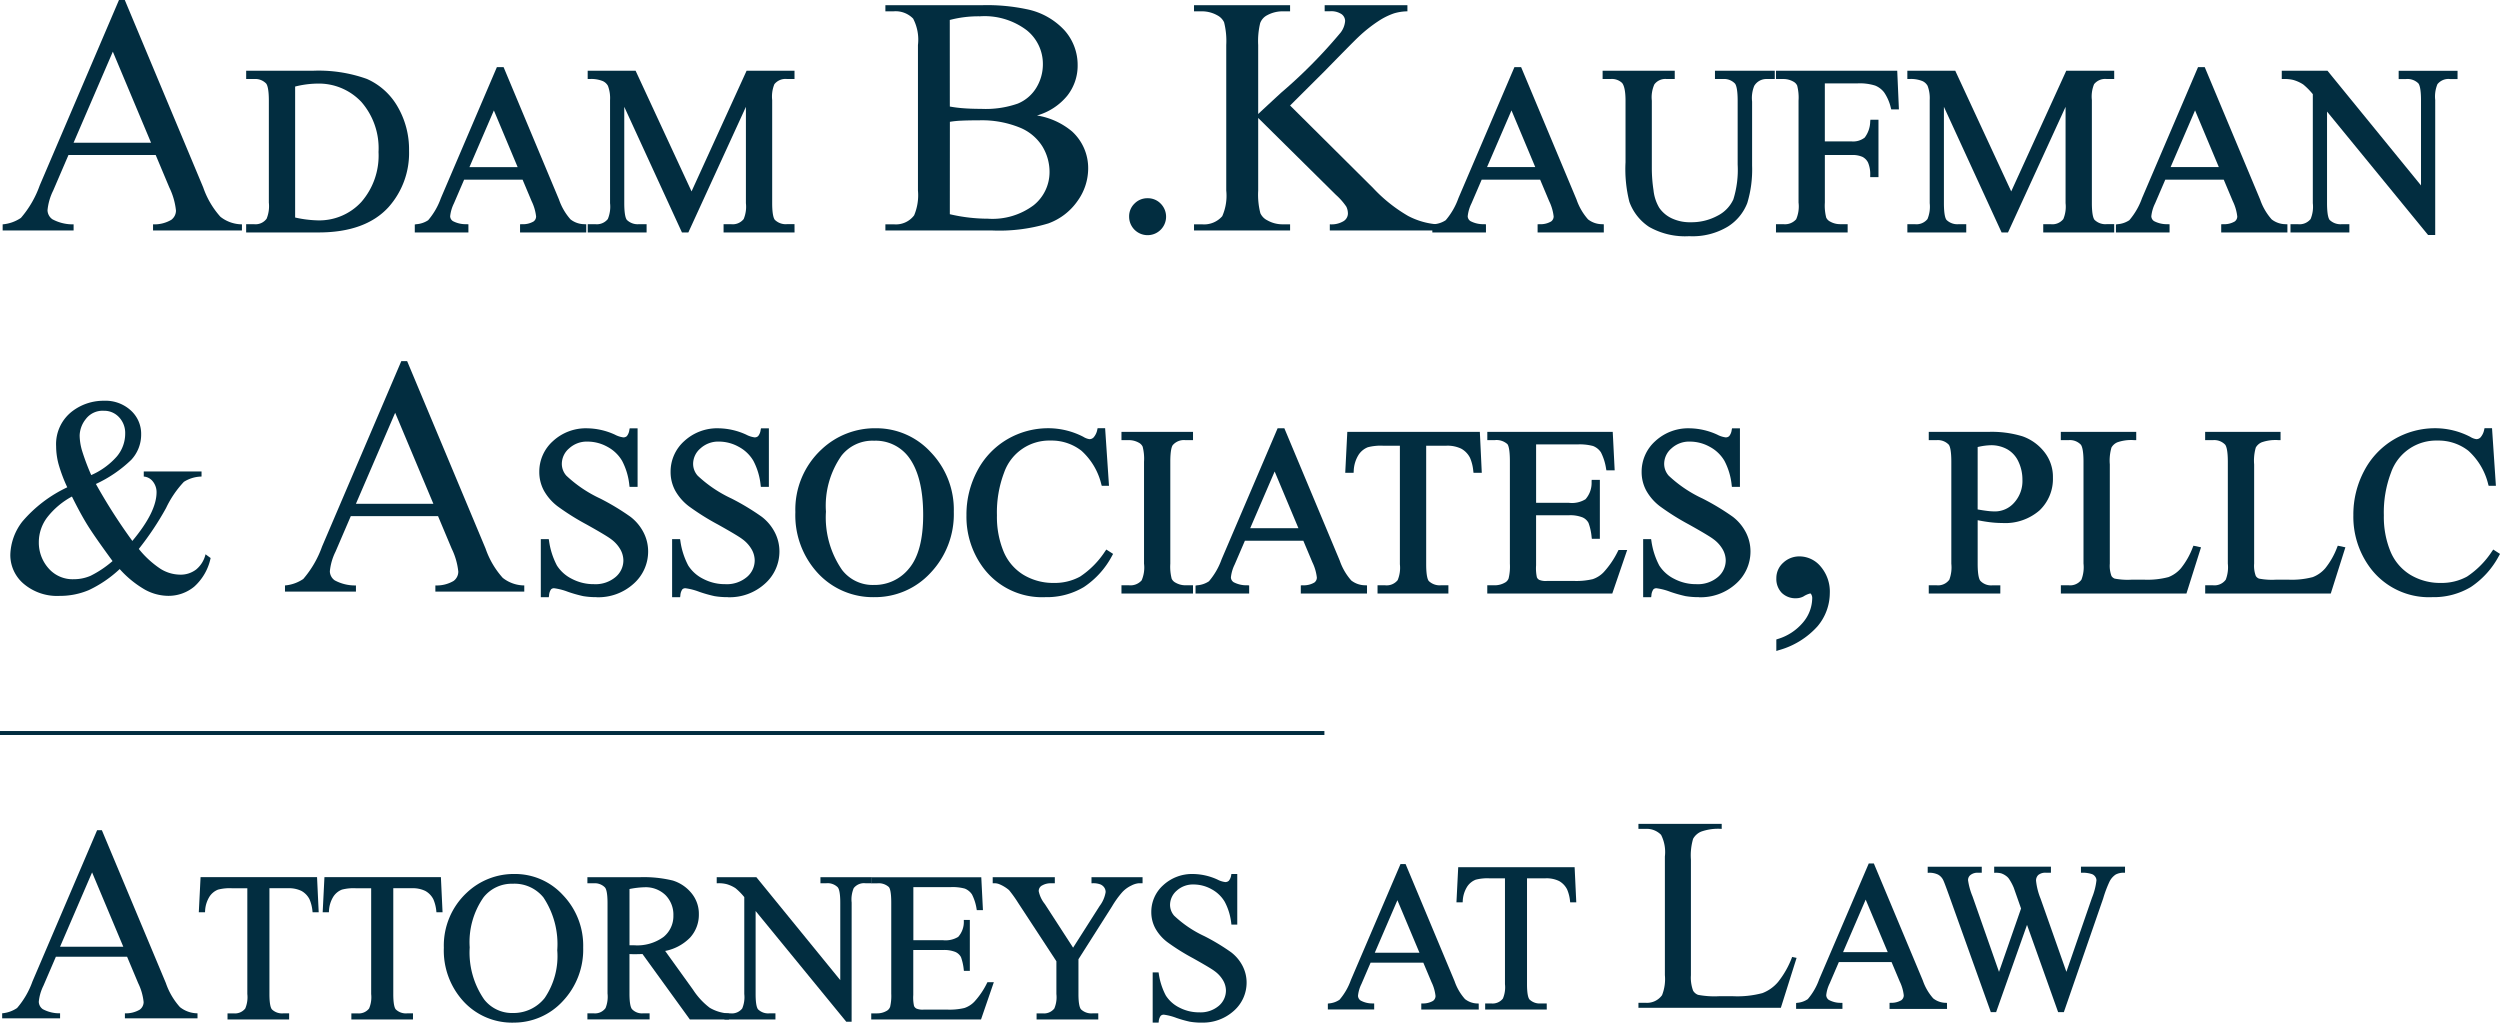 <svg xmlns="http://www.w3.org/2000/svg" xmlns:xlink="http://www.w3.org/1999/xlink" id="Group_82" data-name="Group 82" width="242" height="98.992" viewBox="0 0 242 98.992"><defs><clipPath id="clip-path"><rect id="Rectangle_39" data-name="Rectangle 39" width="242" height="98.992" fill="#022d40"></rect></clipPath></defs><rect id="Rectangle_38" data-name="Rectangle 38" width="128.202" height="0.384" transform="translate(0 70.763)" fill="#022d40"></rect><g id="Group_81" data-name="Group 81"><g id="Group_80" data-name="Group 80" clip-path="url(#clip-path)"><path id="Path_348" data-name="Path 348" d="M15.484,15.006H7.039l-1.48,3.442a5.454,5.454,0,0,0-.547,1.9,1.1,1.1,0,0,0,.474.877,4.145,4.145,0,0,0,2.051.491v.595H.669v-.595a3.7,3.7,0,0,0,1.77-.627A9.852,9.852,0,0,0,4.256,17.95L11.929,0h.563l7.592,18.144a8.276,8.276,0,0,0,1.665,2.839,3.4,3.4,0,0,0,2.083.732v.595H15.226v-.595a3.221,3.221,0,0,0,1.762-.434,1.12,1.12,0,0,0,.458-.9,6.669,6.669,0,0,0-.644-2.236Zm-.45-1.19L11.334,5l-3.8,8.815Z" transform="translate(-0.412 0.001)" fill="#022d40"></path><path id="Path_349" data-name="Path 349" d="M62.531,33.6v-.417h.574a1.518,1.518,0,0,0,1.374-.619,3.536,3.536,0,0,0,.247-1.667V21.035a3.154,3.154,0,0,0-.315-1.79,1.655,1.655,0,0,0-1.306-.5h-.574v-.416h6.215a13.578,13.578,0,0,1,5.207.777,6.2,6.2,0,0,1,2.871,2.59,7.992,7.992,0,0,1,1.086,4.188,7.637,7.637,0,0,1-1.937,5.326Q73.8,33.6,69.354,33.6Zm4.357-1.1a11.5,11.5,0,0,0,2.4.315,5.693,5.693,0,0,0,4.335-1.836A6.976,6.976,0,0,0,75.344,26a6.969,6.969,0,0,0-1.723-4.988A5.816,5.816,0,0,0,69.2,19.188a9.573,9.573,0,0,0-2.308.326Z" transform="translate(-38.512 -11.291)" fill="#022d40"></path><path id="Path_350" data-name="Path 350" d="M69.046,33.485H62.031v-.8H62.8a1.328,1.328,0,0,0,1.213-.532,3.23,3.23,0,0,0,.216-1.561V20.727c0-1.181-.167-1.55-.268-1.664a1.461,1.461,0,0,0-1.162-.43h-.766v-.8h6.407a13.813,13.813,0,0,1,5.284.793,6.418,6.418,0,0,1,2.96,2.667A8.218,8.218,0,0,1,77.8,25.58a7.857,7.857,0,0,1-1.986,5.454c-1.48,1.626-3.755,2.45-6.763,2.45M62.415,33.1h6.631c2.895,0,5.074-.782,6.479-2.324a7.487,7.487,0,0,0,1.886-5.2,7.839,7.839,0,0,0-1.059-4.09,6.039,6.039,0,0,0-2.783-2.512,13.458,13.458,0,0,0-5.131-.761H62.415v.032H62.8a1.846,1.846,0,0,1,1.45.56,3.182,3.182,0,0,1,.363,1.918v9.863a3.558,3.558,0,0,1-.28,1.773,1.7,1.7,0,0,1-1.534.7h-.382Zm6.564-.4a11.743,11.743,0,0,1-2.44-.32l-.151-.033V19.058l.145-.036a9.785,9.785,0,0,1,2.355-.333,6.027,6.027,0,0,1,4.565,1.884,7.185,7.185,0,0,1,1.775,5.12A7.194,7.194,0,0,1,73.454,30.8a5.9,5.9,0,0,1-4.475,1.9m-2.206-.662a11.013,11.013,0,0,0,2.206.278,5.535,5.535,0,0,0,4.195-1.775,6.826,6.826,0,0,0,1.671-4.845,6.816,6.816,0,0,0-1.67-4.856,5.655,5.655,0,0,0-4.286-1.764,9.206,9.206,0,0,0-2.116.285Z" transform="translate(-38.204 -10.983)" fill="#022d40"></path><path id="Path_351" data-name="Path 351" d="M115.4,27.929h-5.911l-1.036,2.41a3.817,3.817,0,0,0-.383,1.329.771.771,0,0,0,.332.614,2.9,2.9,0,0,0,1.435.343v.416h-4.808v-.416a2.6,2.6,0,0,0,1.238-.439,6.9,6.9,0,0,0,1.272-2.2l5.371-12.566h.394l5.315,12.7a5.79,5.79,0,0,0,1.165,1.987,2.377,2.377,0,0,0,1.458.512v.416h-6.024v-.416a2.259,2.259,0,0,0,1.233-.3.785.785,0,0,0,.321-.631,4.676,4.676,0,0,0-.45-1.565Zm-.315-.833-2.59-6.17-2.657,6.17Z" transform="translate(-64.685 -10.731)" fill="#022d40"></path><path id="Path_352" data-name="Path 352" d="M121.127,32.925h-6.408v-.791l.183-.009a2.02,2.02,0,0,0,1.121-.262.6.6,0,0,0,.25-.481,4.545,4.545,0,0,0-.436-1.49l-.873-2.078h-5.658l-.986,2.293a3.68,3.68,0,0,0-.367,1.253.585.585,0,0,0,.259.463,2.637,2.637,0,0,0,1.33.3l.178.013v.787h-5.191v-.77l.159-.028a2.348,2.348,0,0,0,1.139-.388,6.781,6.781,0,0,0,1.228-2.132l5.421-12.683h.649l5.364,12.819a5.673,5.673,0,0,0,1.114,1.917,2.2,2.2,0,0,0,1.344.466l.181.011Zm-6.024-.384h5.64v-.048a2.464,2.464,0,0,1-1.392-.544,5.875,5.875,0,0,1-1.216-2.058l-5.265-12.583h-.139l-5.321,12.449a6.992,6.992,0,0,1-1.318,2.261,2.458,2.458,0,0,1-1.178.459v.065h4.423v-.047a2.719,2.719,0,0,1-1.363-.37.958.958,0,0,1-.4-.764,3.943,3.943,0,0,1,.4-1.4l1.086-2.526h6.165l.973,2.313a4.785,4.785,0,0,1,.466,1.639.971.971,0,0,1-.393.78,2.151,2.151,0,0,1-1.162.335Zm-.038-5.561h-5.828l2.952-6.853ZM109.82,26.6h4.666l-2.3-5.487Z" transform="translate(-64.378 -10.423)" fill="#022d40"></path><path id="Path_353" data-name="Path 353" d="M157.661,33.6l-5.9-12.847v10.2a3.122,3.122,0,0,0,.3,1.757,1.668,1.668,0,0,0,1.317.473h.541V33.6h-5.315v-.416h.54a1.55,1.55,0,0,0,1.374-.586,3.416,3.416,0,0,0,.248-1.644V20.979a3.493,3.493,0,0,0-.225-1.463,1.25,1.25,0,0,0-.58-.546,3.11,3.11,0,0,0-1.357-.22v-.416h4.324l5.54,11.946,5.449-11.946h4.324v.416h-.529a1.565,1.565,0,0,0-1.385.586,3.422,3.422,0,0,0-.247,1.644v9.976a3.03,3.03,0,0,0,.315,1.757,1.669,1.669,0,0,0,1.318.473h.529V33.6H161.76v-.416h.54a1.533,1.533,0,0,0,1.374-.586,3.416,3.416,0,0,0,.248-1.644v-10.2L158.033,33.6Z" transform="translate(-91.526 -11.291)" fill="#022d40"></path><path id="Path_354" data-name="Path 354" d="M168.13,33.485h-6.87v-.8h.732a1.347,1.347,0,0,0,1.215-.5,3.127,3.127,0,0,0,.215-1.537V21.326l-5.573,12.159h-.618l-5.584-12.161v9.322c0,1.162.161,1.52.257,1.63a1.5,1.5,0,0,0,1.172.408h.733v.8h-5.7v-.8h.732a1.363,1.363,0,0,0,1.216-.5,3.134,3.134,0,0,0,.214-1.535V20.671a3.341,3.341,0,0,0-.205-1.378,1.068,1.068,0,0,0-.5-.461,2.956,2.956,0,0,0-1.268-.2h-.192v-.8h4.639l5.415,11.679,5.328-11.679h4.639v.8h-.721a1.375,1.375,0,0,0-1.227.5,3.132,3.132,0,0,0-.214,1.534v9.976c0,1.16.166,1.518.265,1.628a1.5,1.5,0,0,0,1.175.41h.721Zm-6.486-.384h6.1v-.032h-.337a1.857,1.857,0,0,1-1.462-.538,3.068,3.068,0,0,1-.363-1.884V20.671a3.449,3.449,0,0,1,.281-1.752,1.75,1.75,0,0,1,1.543-.669h.337v-.032h-4.009l-5.571,12.214L152.5,18.217h-4.009v.035a2.942,2.942,0,0,1,1.253.239,1.436,1.436,0,0,1,.664.633,3.624,3.624,0,0,1,.244,1.547v9.976a3.443,3.443,0,0,1-.282,1.753,1.736,1.736,0,0,1-1.532.669h-.348V33.1h4.931v-.032h-.349a1.857,1.857,0,0,1-1.462-.538,3.151,3.151,0,0,1-.351-1.884V19.567L157.477,33.1h.125l6.2-13.535V30.647a3.449,3.449,0,0,1-.281,1.753,1.719,1.719,0,0,1-1.532.669h-.348Z" transform="translate(-91.218 -10.983)" fill="#022d40"></path><path id="Path_355" data-name="Path 355" d="M237.8,11.978a7,7,0,0,1,3.394,1.544,4.8,4.8,0,0,1,1.561,3.619,5.389,5.389,0,0,1-1.03,3.112,5.883,5.883,0,0,1-2.822,2.171,16.373,16.373,0,0,1-5.477.684H223.126v-.595h.82a2.206,2.206,0,0,0,1.962-.869,5.014,5.014,0,0,0,.37-2.4V5.158a4.419,4.419,0,0,0-.466-2.557,2.364,2.364,0,0,0-1.866-.708h-.82V1.3h9.426a18.616,18.616,0,0,1,4.23.386,6.8,6.8,0,0,1,3.684,2.051,5.03,5.03,0,0,1,1.27,3.386,4.685,4.685,0,0,1-1,2.935,5.846,5.846,0,0,1-2.943,1.922m-8.429-.868a12.174,12.174,0,0,0,1.359.169q.763.056,1.681.056a9.4,9.4,0,0,0,3.53-.507,3.782,3.782,0,0,0,1.81-1.552,4.356,4.356,0,0,0,.627-2.284,4.173,4.173,0,0,0-1.56-3.265,6.768,6.768,0,0,0-4.552-1.351,10.926,10.926,0,0,0-2.9.354Zm0,10.423a16.2,16.2,0,0,0,3.684.434,6.636,6.636,0,0,0,4.439-1.311,4.105,4.105,0,0,0,1.528-3.241,4.757,4.757,0,0,0-.692-2.445,4.635,4.635,0,0,0-2.252-1.85,9.722,9.722,0,0,0-3.86-.676q-1,0-1.7.032a8.742,8.742,0,0,0-1.142.113Z" transform="translate(-137.42 -0.799)" fill="#022d40"></path><path id="Path_356" data-name="Path 356" d="M286.332,49.957a1.714,1.714,0,0,1,1.271.523,1.789,1.789,0,1,1-3.056,1.263,1.712,1.712,0,0,1,.523-1.271,1.733,1.733,0,0,1,1.263-.515" transform="translate(-175.248 -30.768)" fill="#022d40"></path><path id="Path_357" data-name="Path 357" d="M310.207,11.012l8.042,7.994a14.686,14.686,0,0,0,3.378,2.694,7.208,7.208,0,0,0,2.8.812v.595H314.051v-.595a2.246,2.246,0,0,0,1.343-.313.886.886,0,0,0,.41-.7,1.533,1.533,0,0,0-.152-.692,6.174,6.174,0,0,0-1.005-1.142l-7.528-7.447v7.029a7.221,7.221,0,0,0,.209,2.188,1.438,1.438,0,0,0,.676.692,2.957,2.957,0,0,0,1.463.386h.74v.595h-9.3v-.595h.772a2.328,2.328,0,0,0,1.962-.788,4.9,4.9,0,0,0,.386-2.477V5.157a7.413,7.413,0,0,0-.209-2.2,1.468,1.468,0,0,0-.66-.676,3.048,3.048,0,0,0-1.48-.386h-.772V1.3h9.3v.595h-.74a3.121,3.121,0,0,0-1.463.37,1.4,1.4,0,0,0-.692.772,7.359,7.359,0,0,0-.193,2.123v6.676q.321-.306,2.2-2.043A48.4,48.4,0,0,0,315.1,3.951a2.108,2.108,0,0,0,.434-1.126.832.832,0,0,0-.338-.652,1.8,1.8,0,0,0-1.142-.282h-.5V1.3h8.01v.595a4.782,4.782,0,0,0-1.286.193,6.59,6.59,0,0,0-1.416.684A13.833,13.833,0,0,0,316.8,4.4q-.354.322-3.265,3.3Z" transform="translate(-185.326 -0.799)" fill="#022d40"></path><path id="Path_358" data-name="Path 358" d="M371.831,27.929H365.92l-1.036,2.41a3.817,3.817,0,0,0-.383,1.329.771.771,0,0,0,.332.614,2.9,2.9,0,0,0,1.435.343v.416h-4.808v-.416a2.6,2.6,0,0,0,1.238-.439,6.9,6.9,0,0,0,1.272-2.2l5.371-12.566h.394l5.315,12.7a5.79,5.79,0,0,0,1.165,1.987,2.377,2.377,0,0,0,1.458.512v.416h-6.024v-.416a2.259,2.259,0,0,0,1.233-.3.785.785,0,0,0,.321-.631,4.676,4.676,0,0,0-.45-1.565Zm-.315-.833-2.59-6.17-2.657,6.17Z" transform="translate(-222.618 -10.731)" fill="#022d40"></path><path id="Path_359" data-name="Path 359" d="M377.559,32.925H371.15v-.791l.183-.009a2.02,2.02,0,0,0,1.121-.262.6.6,0,0,0,.25-.481,4.545,4.545,0,0,0-.436-1.49l-.873-2.078h-5.658l-.986,2.293a3.68,3.68,0,0,0-.367,1.253.585.585,0,0,0,.259.463,2.638,2.638,0,0,0,1.33.3l.178.013v.787h-5.191v-.77l.159-.028a2.347,2.347,0,0,0,1.138-.388,6.78,6.78,0,0,0,1.228-2.132l5.421-12.683h.649l5.364,12.819a5.672,5.672,0,0,0,1.114,1.917,2.2,2.2,0,0,0,1.344.466l.181.011Zm-6.024-.384h5.64v-.048a2.464,2.464,0,0,1-1.392-.544,5.875,5.875,0,0,1-1.216-2.058L369.3,17.308h-.139L363.84,29.757a6.993,6.993,0,0,1-1.317,2.261,2.459,2.459,0,0,1-1.178.459v.065h4.423v-.047a2.719,2.719,0,0,1-1.363-.37.958.958,0,0,1-.4-.764,3.944,3.944,0,0,1,.4-1.4l1.086-2.526h6.165l.973,2.313a4.785,4.785,0,0,1,.466,1.639.971.971,0,0,1-.393.78,2.152,2.152,0,0,1-1.162.335ZM371.5,26.98h-5.828l2.952-6.853Zm-5.244-.384h4.666l-2.3-5.487Z" transform="translate(-222.31 -10.423)" fill="#022d40"></path><path id="Path_360" data-name="Path 360" d="M415.245,18.749v-.416h5.4v.416h-.574a1.55,1.55,0,0,0-1.385.754,3.442,3.442,0,0,0-.237,1.621v6.193A10.948,10.948,0,0,1,418,30.881a4.476,4.476,0,0,1-1.79,2.173,6.38,6.38,0,0,1-3.631.907,6.84,6.84,0,0,1-3.795-.867,4.7,4.7,0,0,1-1.835-2.331,12.943,12.943,0,0,1-.36-3.761V21.035a2.992,2.992,0,0,0-.388-1.847,1.6,1.6,0,0,0-1.255-.439h-.574v-.416h6.6v.416h-.585a1.513,1.513,0,0,0-1.351.6,3.33,3.33,0,0,0-.282,1.689v6.654a14.626,14.626,0,0,0,.164,2.038,4.335,4.335,0,0,0,.591,1.79,3.217,3.217,0,0,0,1.233,1.058,4.262,4.262,0,0,0,1.976.417,5.448,5.448,0,0,0,2.68-.653,3.5,3.5,0,0,0,1.616-1.672,9.69,9.69,0,0,0,.434-3.451V21.035a3.156,3.156,0,0,0-.315-1.79,1.654,1.654,0,0,0-1.306-.5Z" transform="translate(-249.044 -11.291)" fill="#022d40"></path><path id="Path_361" data-name="Path 361" d="M412.267,33.845a7.049,7.049,0,0,1-3.9-.9,4.9,4.9,0,0,1-1.908-2.424,12.925,12.925,0,0,1-.373-3.827V20.727c0-1.1-.185-1.544-.34-1.72a1.429,1.429,0,0,0-1.112-.374h-.766v-.8h6.982v.8h-.777a1.325,1.325,0,0,0-1.192.512,3.044,3.044,0,0,0-.249,1.581v6.654a14.51,14.51,0,0,0,.162,2.011,4.168,4.168,0,0,0,.56,1.711,3.041,3.041,0,0,0,1.162.994,4.1,4.1,0,0,0,1.888.4,5.287,5.287,0,0,0,2.587-.629,3.328,3.328,0,0,0,1.531-1.579,9.573,9.573,0,0,0,.418-3.376V20.727c0-1.181-.168-1.55-.268-1.664a1.459,1.459,0,0,0-1.161-.43h-.767v-.8h5.789v.8h-.766a1.359,1.359,0,0,0-1.223.666,3.1,3.1,0,0,0-.206,1.518V27.01a11.181,11.181,0,0,1-.467,3.629,4.681,4.681,0,0,1-1.863,2.267,6.592,6.592,0,0,1-3.739.94m-8.016-15.6h.382a1.783,1.783,0,0,1,1.4.5,3.105,3.105,0,0,1,.436,1.974v5.967a12.838,12.838,0,0,0,.35,3.7,4.523,4.523,0,0,0,1.761,2.236,6.688,6.688,0,0,0,3.688.835,6.227,6.227,0,0,0,3.523-.873,4.309,4.309,0,0,0,1.717-2.079,10.82,10.82,0,0,0,.444-3.5V20.817a3.46,3.46,0,0,1,.27-1.729,1.735,1.735,0,0,1,1.544-.839h.382v-.032h-5.02v.032h.383a1.843,1.843,0,0,1,1.449.56,3.179,3.179,0,0,1,.364,1.918v6.181a9.747,9.747,0,0,1-.449,3.527,3.7,3.7,0,0,1-1.7,1.765,5.659,5.659,0,0,1-2.773.677,4.47,4.47,0,0,1-2.065-.438,3.418,3.418,0,0,1-1.3-1.122,4.539,4.539,0,0,1-.621-1.87,14.862,14.862,0,0,1-.166-2.065V20.727a3.432,3.432,0,0,1,.316-1.8,1.7,1.7,0,0,1,1.509-.679h.393v-.032h-6.214Z" transform="translate(-248.735 -10.983)" fill="#022d40"></path><path id="Path_362" data-name="Path 362" d="M452.412,19.166v6h2.781a1.982,1.982,0,0,0,1.4-.423,2.793,2.793,0,0,0,.591-1.672h.417v5.168h-.417a3.022,3.022,0,0,0-.231-1.306,1.464,1.464,0,0,0-.608-.625,2.517,2.517,0,0,0-1.154-.208h-2.781v4.8a5.058,5.058,0,0,0,.146,1.531,1.007,1.007,0,0,0,.473.484,2.135,2.135,0,0,0,1.036.27h.552V33.6h-6.553v-.416h.54a1.631,1.631,0,0,0,1.374-.552,3.429,3.429,0,0,0,.27-1.734V21.035A5.058,5.058,0,0,0,450.1,19.5a1.016,1.016,0,0,0-.462-.484,2.092,2.092,0,0,0-1.036-.27h-.54v-.417h11.361l.146,3.355h-.394a4.625,4.625,0,0,0-.681-1.571,2.244,2.244,0,0,0-.957-.726,5.122,5.122,0,0,0-1.762-.225Z" transform="translate(-275.957 -11.291)" fill="#022d40"></path><path id="Path_363" data-name="Path 363" d="M454.5,33.485h-6.937v-.8h.732a1.439,1.439,0,0,0,1.222-.478,3.12,3.12,0,0,0,.23-1.616V20.727a4.67,4.67,0,0,0-.133-1.461.837.837,0,0,0-.379-.388,1.909,1.909,0,0,0-.94-.245h-.732v-.8H459.3l.163,3.739h-.741l-.039-.141a4.466,4.466,0,0,0-.648-1.5,2.059,2.059,0,0,0-.876-.665,4.969,4.969,0,0,0-1.692-.212h-3.175v5.617h2.589a1.816,1.816,0,0,0,1.27-.37,2.648,2.648,0,0,0,.533-1.555l.02-.17h.78v5.552h-.8l0-.19a2.861,2.861,0,0,0-.209-1.219,1.265,1.265,0,0,0-.529-.545,2.354,2.354,0,0,0-1.063-.185h-2.589v4.6a4.666,4.666,0,0,0,.133,1.461.828.828,0,0,0,.388.387,1.952,1.952,0,0,0,.942.246h.744Zm-6.553-.384h6.169v-.032h-.36a2.334,2.334,0,0,1-1.128-.294,1.2,1.2,0,0,1-.559-.582,5.115,5.115,0,0,1-.16-1.6V25.6h2.973a2.664,2.664,0,0,1,1.245.231,1.657,1.657,0,0,1,.687.7,2.871,2.871,0,0,1,.248,1.2h.038V22.957h-.056a2.731,2.731,0,0,1-.628,1.619,2.169,2.169,0,0,1-1.534.475h-2.973V18.666h3.559a5.236,5.236,0,0,1,1.833.239,2.437,2.437,0,0,1,1.038.787,4.5,4.5,0,0,1,.675,1.5h.048l-.129-2.971H447.949v.032h.348a2.292,2.292,0,0,1,1.129.3,1.211,1.211,0,0,1,.547.58,5.12,5.12,0,0,1,.16,1.6v9.863a3.447,3.447,0,0,1-.309,1.849,1.818,1.818,0,0,1-1.527.629h-.348Z" transform="translate(-275.648 -10.983)" fill="#022d40"></path><path id="Path_364" data-name="Path 364" d="M490.234,33.6l-5.9-12.847v10.2a3.121,3.121,0,0,0,.3,1.757,1.668,1.668,0,0,0,1.317.473h.541V33.6h-5.315v-.416h.54A1.55,1.55,0,0,0,483.1,32.6a3.416,3.416,0,0,0,.248-1.644V20.979a3.493,3.493,0,0,0-.225-1.463,1.25,1.25,0,0,0-.58-.546,3.11,3.11,0,0,0-1.357-.22v-.416h4.324l5.54,11.946,5.449-11.946h4.324v.416h-.529a1.564,1.564,0,0,0-1.385.586,3.421,3.421,0,0,0-.247,1.644v9.976a3.029,3.029,0,0,0,.315,1.757,1.668,1.668,0,0,0,1.318.473h.529V33.6h-6.485v-.416h.54a1.533,1.533,0,0,0,1.374-.586,3.416,3.416,0,0,0,.248-1.644v-10.2L490.606,33.6Z" transform="translate(-296.353 -11.291)" fill="#022d40"></path><path id="Path_365" data-name="Path 365" d="M500.7,33.485h-6.869v-.8h.732a1.345,1.345,0,0,0,1.214-.5,3.119,3.119,0,0,0,.215-1.537V21.326l-5.573,12.159H489.8l-5.584-12.161v9.322c0,1.162.161,1.52.257,1.63a1.5,1.5,0,0,0,1.172.408h.733v.8h-5.7v-.8h.733a1.363,1.363,0,0,0,1.216-.5,3.134,3.134,0,0,0,.214-1.535V20.671a3.342,3.342,0,0,0-.205-1.378,1.068,1.068,0,0,0-.5-.461,2.956,2.956,0,0,0-1.268-.2h-.192v-.8h4.639l5.416,11.679,5.327-11.679H500.7v.8h-.721a1.375,1.375,0,0,0-1.227.5,3.133,3.133,0,0,0-.214,1.534v9.976c0,1.16.166,1.518.265,1.628a1.5,1.5,0,0,0,1.175.41h.721Zm-6.485-.384h6.1v-.032h-.337a1.857,1.857,0,0,1-1.462-.538,3.069,3.069,0,0,1-.363-1.884V20.671a3.448,3.448,0,0,1,.281-1.752,1.749,1.749,0,0,1,1.543-.669h.337v-.032H496.31l-5.571,12.214-5.664-12.214h-4.009v.035a2.942,2.942,0,0,1,1.253.239,1.436,1.436,0,0,1,.664.633,3.623,3.623,0,0,1,.244,1.547v9.976a3.444,3.444,0,0,1-.282,1.753,1.736,1.736,0,0,1-1.532.669h-.348V33.1H486v-.032h-.349a1.857,1.857,0,0,1-1.462-.538,3.151,3.151,0,0,1-.351-1.884V19.567L490.05,33.1h.125l6.2-13.535V30.647A3.448,3.448,0,0,1,496.1,32.4a1.718,1.718,0,0,1-1.532.669h-.348Z" transform="translate(-296.045 -10.983)" fill="#022d40"></path><path id="Path_366" data-name="Path 366" d="M544.1,27.929h-5.911l-1.036,2.41a3.817,3.817,0,0,0-.383,1.329.771.771,0,0,0,.332.614,2.9,2.9,0,0,0,1.435.343v.416h-4.808v-.416a2.6,2.6,0,0,0,1.239-.439,6.9,6.9,0,0,0,1.272-2.2l5.371-12.566h.394l5.315,12.7a5.789,5.789,0,0,0,1.165,1.987,2.377,2.377,0,0,0,1.458.512v.416h-6.024v-.416a2.26,2.26,0,0,0,1.233-.3.784.784,0,0,0,.32-.631,4.671,4.671,0,0,0-.45-1.565Zm-.315-.833-2.59-6.17L538.54,27.1Z" transform="translate(-328.717 -10.731)" fill="#022d40"></path><path id="Path_367" data-name="Path 367" d="M549.831,32.925h-6.408v-.791l.183-.009a2.025,2.025,0,0,0,1.122-.262.6.6,0,0,0,.249-.481,4.543,4.543,0,0,0-.435-1.49l-.874-2.078H538.01l-.986,2.293a3.68,3.68,0,0,0-.367,1.253.586.586,0,0,0,.259.463,2.638,2.638,0,0,0,1.33.3l.178.013v.787h-5.192v-.77l.159-.028a2.344,2.344,0,0,0,1.139-.388,6.781,6.781,0,0,0,1.228-2.132l5.421-12.683h.649l5.364,12.819a5.672,5.672,0,0,0,1.114,1.917,2.2,2.2,0,0,0,1.344.466l.181.011Zm-6.024-.384h5.64v-.048a2.464,2.464,0,0,1-1.392-.544,5.876,5.876,0,0,1-1.216-2.058l-5.265-12.583h-.139l-5.321,12.449a6.992,6.992,0,0,1-1.318,2.261,2.459,2.459,0,0,1-1.178.459v.065h4.424v-.047a2.719,2.719,0,0,1-1.363-.37.958.958,0,0,1-.4-.764,3.944,3.944,0,0,1,.4-1.4l1.086-2.526h6.165l.973,2.313a4.778,4.778,0,0,1,.465,1.639.97.97,0,0,1-.392.78,2.15,2.15,0,0,1-1.162.335Zm-.038-5.561h-5.828l2.952-6.853Zm-5.244-.384h4.666l-2.3-5.487Z" transform="translate(-328.41 -10.423)" fill="#022d40"></path><path id="Path_368" data-name="Path 368" d="M575.525,18.333h4.143L589,29.784V20.979a3.035,3.035,0,0,0-.315-1.757,1.672,1.672,0,0,0-1.318-.473h-.529v-.416h5.315v.416h-.541a1.551,1.551,0,0,0-1.374.586,3.409,3.409,0,0,0-.248,1.644v12.87h-.405l-10.066-12.3v9.4a3.12,3.12,0,0,0,.3,1.757,1.69,1.69,0,0,0,1.317.473h.54V33.6h-5.314v-.416h.529a1.565,1.565,0,0,0,1.385-.586,3.427,3.427,0,0,0,.247-1.644V20.337a6.932,6.932,0,0,0-1.008-1.025,3.723,3.723,0,0,0-1.008-.462,3.588,3.588,0,0,0-.991-.1Z" transform="translate(-354.457 -11.291)" fill="#022d40"></path><path id="Path_369" data-name="Path 369" d="M589.877,33.733h-.688l-9.783-11.95v8.864c0,1.162.161,1.52.257,1.63a1.516,1.516,0,0,0,1.173.408h.732v.8h-5.7v-.8h.721a1.375,1.375,0,0,0,1.227-.5,3.1,3.1,0,0,0,.214-1.535V20.1a6.523,6.523,0,0,0-.928-.94,3.549,3.549,0,0,0-.954-.435,3.437,3.437,0,0,0-.932-.092h-.192v-.8h4.427l9.051,11.1V20.671c0-1.16-.166-1.518-.266-1.628a1.5,1.5,0,0,0-1.175-.409h-.721v-.8h5.7v.8h-.732a1.363,1.363,0,0,0-1.216.5,3.127,3.127,0,0,0-.214,1.535Zm-.506-.384h.122V20.671a3.439,3.439,0,0,1,.282-1.753,1.736,1.736,0,0,1,1.532-.669h.348v-.032h-4.931v.032h.337a1.857,1.857,0,0,1,1.461.538,3.065,3.065,0,0,1,.363,1.883v9.345l-9.617-11.8h-3.86v.035a3.249,3.249,0,0,1,.855.108,3.845,3.845,0,0,1,1.063.489,6.987,6.987,0,0,1,1.042,1.056l.046.054V30.647a3.448,3.448,0,0,1-.281,1.753,1.75,1.75,0,0,1-1.543.669h-.337V33.1h4.93v-.032h-.348a1.879,1.879,0,0,1-1.46-.536,3.142,3.142,0,0,1-.354-1.886V20.707Z" transform="translate(-354.149 -10.983)" fill="#022d40"></path><path id="Path_370" data-name="Path 370" d="M15.517,107.841H21.11v.492a3.283,3.283,0,0,0-1.711.513,9.838,9.838,0,0,0-1.725,2.537,28.4,28.4,0,0,1-2.637,3.955,9.186,9.186,0,0,0,2.117,1.937,3.65,3.65,0,0,0,1.878.553,2.45,2.45,0,0,0,1.558-.5,2.7,2.7,0,0,0,.906-1.471l.493.36a5.136,5.136,0,0,1-1.585,2.77,3.9,3.9,0,0,1-2.543.892,4.735,4.735,0,0,1-2.217-.592,9.915,9.915,0,0,1-2.457-2,11.546,11.546,0,0,1-2.976,2.031,7.131,7.131,0,0,1-2.83.566,5,5,0,0,1-3.489-1.172,3.65,3.65,0,0,1-1.292-2.8,5.47,5.47,0,0,1,1.158-3.216,12.934,12.934,0,0,1,4.355-3.323,14.558,14.558,0,0,1-.852-2.271,6.829,6.829,0,0,1-.227-1.7,4.006,4.006,0,0,1,1.678-3.475,4.982,4.982,0,0,1,2.97-.932,3.619,3.619,0,0,1,2.583.939,3.046,3.046,0,0,1,1,2.31,3.575,3.575,0,0,1-.966,2.477,12.471,12.471,0,0,1-3.415,2.33,54.007,54.007,0,0,0,3.528,5.513q2.344-2.8,2.344-4.714a1.659,1.659,0,0,0-.4-1.092,1.224,1.224,0,0,0-.839-.426Zm-3.023,8.669q-1.758-2.4-2.437-3.5t-1.492-2.743a7.6,7.6,0,0,0-2.4,2.024,3.984,3.984,0,0,0-.806,2.4,3.745,3.745,0,0,0,.919,2.5,3.086,3.086,0,0,0,2.477,1.079,4.076,4.076,0,0,0,1.618-.333,10.107,10.107,0,0,0,2.124-1.425m-2.064-8.323A7.061,7.061,0,0,0,12.9,106.4a3.422,3.422,0,0,0,.819-2.224,2.215,2.215,0,0,0-.593-1.585,1.946,1.946,0,0,0-1.472-.626,2.035,2.035,0,0,0-1.751.806,2.671,2.671,0,0,0-.592,1.578,5.44,5.44,0,0,0,.226,1.458,21.894,21.894,0,0,0,.892,2.377" transform="translate(-1.601 -62.202)" fill="#022d40"></path><path id="Path_371" data-name="Path 371" d="M86.635,106.006H78.19l-1.48,3.442a5.454,5.454,0,0,0-.547,1.9,1.1,1.1,0,0,0,.474.877,4.145,4.145,0,0,0,2.051.491v.595H71.82v-.595a3.7,3.7,0,0,0,1.77-.627,9.852,9.852,0,0,0,1.818-3.137L83.08,91h.563l7.592,18.144a8.276,8.276,0,0,0,1.665,2.839,3.4,3.4,0,0,0,2.083.732v.595H86.377v-.595a3.221,3.221,0,0,0,1.762-.434,1.12,1.12,0,0,0,.458-.9,6.669,6.669,0,0,0-.644-2.236Zm-.45-1.19L82.485,96l-3.8,8.815Z" transform="translate(-44.233 -56.045)" fill="#022d40"></path><path id="Path_372" data-name="Path 372" d="M145.54,108.424V113.7h-.417a6.579,6.579,0,0,0-.726-2.421,3.781,3.781,0,0,0-1.492-1.43,4.127,4.127,0,0,0-2-.529,2.726,2.726,0,0,0-1.937.715,2.175,2.175,0,0,0-.766,1.627,1.927,1.927,0,0,0,.484,1.272A12.443,12.443,0,0,0,142,115.191a22.99,22.99,0,0,1,2.922,1.762,4.3,4.3,0,0,1,1.2,1.447,3.812,3.812,0,0,1,.423,1.745,3.952,3.952,0,0,1-1.346,2.989,4.872,4.872,0,0,1-3.462,1.255,7.33,7.33,0,0,1-1.25-.1,12.848,12.848,0,0,1-1.447-.411,6.477,6.477,0,0,0-1.391-.355.588.588,0,0,0-.444.169,1.343,1.343,0,0,0-.242.7h-.416v-5.235h.416a7.405,7.405,0,0,0,.788,2.46,3.785,3.785,0,0,0,1.515,1.357,4.7,4.7,0,0,0,2.235.54,3.179,3.179,0,0,0,2.224-.743,2.3,2.3,0,0,0,.816-1.757,2.383,2.383,0,0,0-.31-1.137,3.39,3.39,0,0,0-.963-1.07,27.474,27.474,0,0,0-2.4-1.435,23.3,23.3,0,0,1-2.787-1.751,4.718,4.718,0,0,1-1.255-1.441,3.574,3.574,0,0,1-.428-1.734,3.759,3.759,0,0,1,1.261-2.832,4.493,4.493,0,0,1,3.209-1.188,6.437,6.437,0,0,1,2.579.6,2.65,2.65,0,0,0,.89.281.672.672,0,0,0,.479-.174,1.394,1.394,0,0,0,.3-.7Z" transform="translate(-84.012 -66.777)" fill="#022d40"></path><path id="Path_373" data-name="Path 373" d="M141.436,124.274a7.551,7.551,0,0,1-1.283-.1,12.876,12.876,0,0,1-1.473-.418,5.95,5.95,0,0,0-1.331-.345.4.4,0,0,0-.306.11,1.134,1.134,0,0,0-.191.593l-.025.164h-.774v-5.62h.769l.028.159a7.256,7.256,0,0,0,.763,2.394,3.621,3.621,0,0,0,1.44,1.287,4.526,4.526,0,0,0,2.145.518,3.009,3.009,0,0,0,2.095-.693,2.1,2.1,0,0,0,.753-1.614,2.207,2.207,0,0,0-.286-1.046,3.224,3.224,0,0,0-.91-1.008c-.285-.219-1.084-.7-2.376-1.421a23.63,23.63,0,0,1-2.812-1.768,4.923,4.923,0,0,1-1.305-1.5,3.778,3.778,0,0,1-.451-1.825,3.96,3.96,0,0,1,1.322-2.972,4.7,4.7,0,0,1,3.341-1.24,6.658,6.658,0,0,1,2.655.613,2.392,2.392,0,0,0,.812.265.484.484,0,0,0,.347-.123,1.186,1.186,0,0,0,.242-.6l.033-.152h.764v5.665h-.777l-.022-.167a6.429,6.429,0,0,0-.7-2.35,3.611,3.611,0,0,0-1.418-1.358,3.956,3.956,0,0,0-1.912-.506,2.519,2.519,0,0,0-1.805.663,1.975,1.975,0,0,0-.7,1.487,1.726,1.726,0,0,0,.439,1.149,12.379,12.379,0,0,0,3.265,2.206,23.273,23.273,0,0,1,2.95,1.78,4.51,4.51,0,0,1,1.258,1.511,4.018,4.018,0,0,1,.443,1.832,4.156,4.156,0,0,1-1.406,3.13,5.079,5.079,0,0,1-3.593,1.307m-4.087-1.251a5.623,5.623,0,0,1,1.45.364,12.809,12.809,0,0,0,1.419.4,7.223,7.223,0,0,0,1.219.1,4.708,4.708,0,0,0,3.331-1.2,3.784,3.784,0,0,0,1.284-2.849,3.634,3.634,0,0,0-.4-1.658A4.125,4.125,0,0,0,144.5,116.8a22.95,22.95,0,0,0-2.894-1.744,12.442,12.442,0,0,1-3.378-2.3,2.119,2.119,0,0,1-.529-1.395,2.37,2.37,0,0,1,.827-1.767,2.925,2.925,0,0,1,2.068-.767,4.343,4.343,0,0,1,2.1.553,3.993,3.993,0,0,1,1.566,1.5,6.593,6.593,0,0,1,.727,2.325h.058v-4.9h-.073a1.342,1.342,0,0,1-.319.652.86.86,0,0,1-.61.227,2.724,2.724,0,0,1-.968-.3,6.278,6.278,0,0,0-2.5-.58,4.329,4.329,0,0,0-3.078,1.135,3.591,3.591,0,0,0-1.2,2.692,3.4,3.4,0,0,0,.4,1.642,4.551,4.551,0,0,0,1.205,1.382,23.27,23.27,0,0,0,2.762,1.734,27.139,27.139,0,0,1,2.421,1.451,3.6,3.6,0,0,1,1.015,1.13,2.585,2.585,0,0,1,.332,1.228,2.5,2.5,0,0,1-.879,1.9,3.377,3.377,0,0,1-2.353.793,4.9,4.9,0,0,1-2.325-.563,3.993,3.993,0,0,1-1.589-1.427,7.331,7.331,0,0,1-.784-2.368h-.064v4.852h.062a1.249,1.249,0,0,1,.267-.64.774.774,0,0,1,.582-.227" transform="translate(-83.703 -66.469)" fill="#022d40"></path><path id="Path_374" data-name="Path 374" d="M178.627,108.424V113.7h-.417a6.572,6.572,0,0,0-.726-2.421,3.779,3.779,0,0,0-1.492-1.43,4.126,4.126,0,0,0-2-.529,2.725,2.725,0,0,0-1.936.715,2.174,2.174,0,0,0-.766,1.627,1.929,1.929,0,0,0,.484,1.272,12.447,12.447,0,0,0,3.322,2.252,22.976,22.976,0,0,1,2.922,1.762,4.3,4.3,0,0,1,1.2,1.447,3.817,3.817,0,0,1,.423,1.745,3.952,3.952,0,0,1-1.346,2.989,4.874,4.874,0,0,1-3.462,1.255,7.327,7.327,0,0,1-1.25-.1,12.824,12.824,0,0,1-1.447-.411,6.477,6.477,0,0,0-1.391-.355.589.589,0,0,0-.445.169,1.343,1.343,0,0,0-.242.7h-.417v-5.235h.417a7.4,7.4,0,0,0,.788,2.46,3.782,3.782,0,0,0,1.515,1.357,4.7,4.7,0,0,0,2.235.54,3.179,3.179,0,0,0,2.224-.743,2.3,2.3,0,0,0,.817-1.757,2.384,2.384,0,0,0-.31-1.137,3.388,3.388,0,0,0-.963-1.07,27.579,27.579,0,0,0-2.4-1.435,23.3,23.3,0,0,1-2.787-1.751,4.724,4.724,0,0,1-1.255-1.441,3.578,3.578,0,0,1-.428-1.734,3.758,3.758,0,0,1,1.261-2.832,4.492,4.492,0,0,1,3.209-1.188,6.436,6.436,0,0,1,2.579.6,2.653,2.653,0,0,0,.89.281.672.672,0,0,0,.479-.174,1.394,1.394,0,0,0,.3-.7Z" transform="translate(-104.39 -66.777)" fill="#022d40"></path><path id="Path_375" data-name="Path 375" d="M174.524,124.274a7.552,7.552,0,0,1-1.283-.1,12.8,12.8,0,0,1-1.473-.418,5.95,5.95,0,0,0-1.331-.345.4.4,0,0,0-.307.11,1.135,1.135,0,0,0-.19.593l-.024.164h-.775v-5.62h.77l.028.159a7.247,7.247,0,0,0,.763,2.394,3.614,3.614,0,0,0,1.44,1.287,4.526,4.526,0,0,0,2.145.518,3.009,3.009,0,0,0,2.095-.693,2.1,2.1,0,0,0,.754-1.614,2.205,2.205,0,0,0-.287-1.046,3.217,3.217,0,0,0-.91-1.008c-.285-.219-1.085-.7-2.377-1.421a23.632,23.632,0,0,1-2.812-1.768,4.934,4.934,0,0,1-1.305-1.5,3.781,3.781,0,0,1-.451-1.826,3.959,3.959,0,0,1,1.322-2.972,4.7,4.7,0,0,1,3.34-1.24,6.662,6.662,0,0,1,2.655.613,2.392,2.392,0,0,0,.812.265.479.479,0,0,0,.347-.123,1.181,1.181,0,0,0,.242-.6l.033-.152h.764v5.665h-.777l-.022-.167a6.419,6.419,0,0,0-.7-2.35,3.606,3.606,0,0,0-1.418-1.358,3.954,3.954,0,0,0-1.912-.506,2.55,2.55,0,0,0-1.8.663,1.974,1.974,0,0,0-.705,1.487,1.728,1.728,0,0,0,.439,1.149,12.392,12.392,0,0,0,3.266,2.206,23.251,23.251,0,0,1,2.949,1.78,4.507,4.507,0,0,1,1.258,1.511,4.023,4.023,0,0,1,.443,1.832,4.156,4.156,0,0,1-1.406,3.13,5.081,5.081,0,0,1-3.593,1.307m-4.087-1.251a5.623,5.623,0,0,1,1.45.364,12.859,12.859,0,0,0,1.419.4,7.217,7.217,0,0,0,1.219.1,4.709,4.709,0,0,0,3.331-1.2,3.784,3.784,0,0,0,1.285-2.849,3.639,3.639,0,0,0-.4-1.658,4.121,4.121,0,0,0-1.152-1.383,22.932,22.932,0,0,0-2.894-1.744,12.456,12.456,0,0,1-3.379-2.3,2.122,2.122,0,0,1-.529-1.4,2.369,2.369,0,0,1,.827-1.767,2.924,2.924,0,0,1,2.067-.767,4.341,4.341,0,0,1,2.1.553,3.984,3.984,0,0,1,1.566,1.5,6.586,6.586,0,0,1,.727,2.325h.058v-4.9h-.073a1.345,1.345,0,0,1-.319.652.86.86,0,0,1-.61.227,2.724,2.724,0,0,1-.968-.3,6.275,6.275,0,0,0-2.5-.58,4.328,4.328,0,0,0-3.077,1.135,3.59,3.59,0,0,0-1.2,2.692,3.4,3.4,0,0,0,.4,1.642,4.552,4.552,0,0,0,1.205,1.382,23.269,23.269,0,0,0,2.762,1.734,27.358,27.358,0,0,1,2.422,1.451,3.6,3.6,0,0,1,1.014,1.131,2.583,2.583,0,0,1,.333,1.228,2.5,2.5,0,0,1-.879,1.9,3.377,3.377,0,0,1-2.353.793,4.9,4.9,0,0,1-2.325-.563,3.991,3.991,0,0,1-1.589-1.427,7.335,7.335,0,0,1-.784-2.368h-.065v4.852h.063a1.247,1.247,0,0,1,.266-.64.777.777,0,0,1,.583-.227" transform="translate(-104.081 -66.469)" fill="#022d40"></path><path id="Path_376" data-name="Path 376" d="M208.563,108.424a6.925,6.925,0,0,1,5.151,2.257,7.794,7.794,0,0,1,2.179,5.636,8.026,8.026,0,0,1-2.2,5.776,7.339,7.339,0,0,1-10.612.056,8.039,8.039,0,0,1-2.145-5.8,7.723,7.723,0,0,1,2.477-5.934,7.307,7.307,0,0,1,5.146-1.993m-.214.822a4.028,4.028,0,0,0-3.288,1.52,8.593,8.593,0,0,0-1.542,5.539,9.068,9.068,0,0,0,1.6,5.754,3.95,3.95,0,0,0,3.243,1.531,4.43,4.43,0,0,0,3.552-1.678q1.4-1.678,1.4-5.292,0-3.919-1.543-5.844a4.16,4.16,0,0,0-3.422-1.531" transform="translate(-123.756 -66.777)" fill="#022d40"></path><path id="Path_377" data-name="Path 377" d="M208.075,124.274a7.258,7.258,0,0,1-5.436-2.3,8.258,8.258,0,0,1-2.2-5.931,7.943,7.943,0,0,1,2.539-6.075,7.525,7.525,0,0,1,5.276-2.044,7.14,7.14,0,0,1,5.289,2.316,8.013,8.013,0,0,1,2.233,5.769,8.247,8.247,0,0,1-2.249,5.909,7.3,7.3,0,0,1-5.453,2.356m.18-15.966a7.151,7.151,0,0,0-5.015,1.942,7.571,7.571,0,0,0-2.416,5.793,7.888,7.888,0,0,0,2.092,5.666,7.147,7.147,0,0,0,10.335-.056,7.872,7.872,0,0,0,2.143-5.643,7.641,7.641,0,0,0-2.125-5.5,6.769,6.769,0,0,0-5.013-2.2m-.2,15.167a4.15,4.15,0,0,1-3.393-1.6A9.288,9.288,0,0,1,203.019,116a8.812,8.812,0,0,1,1.586-5.661,4.23,4.23,0,0,1,3.437-1.591,4.362,4.362,0,0,1,3.572,1.6c1.052,1.313,1.585,3.32,1.585,5.965,0,2.445-.487,4.266-1.447,5.415a4.634,4.634,0,0,1-3.7,1.747m-.011-14.345a3.813,3.813,0,0,0-3.139,1.449A8.452,8.452,0,0,0,203.4,116a8.926,8.926,0,0,0,1.557,5.634,3.735,3.735,0,0,0,3.092,1.459,4.265,4.265,0,0,0,3.405-1.609c.9-1.077,1.357-2.817,1.357-5.169,0-2.555-.5-4.481-1.5-5.724a4,4,0,0,0-3.273-1.459" transform="translate(-123.448 -66.469)" fill="#022d40"></path><path id="Path_378" data-name="Path 378" d="M257.1,108.424l.349,5.191H257.1a6.534,6.534,0,0,0-1.993-3.355A4.857,4.857,0,0,0,252,109.234a4.814,4.814,0,0,0-4.678,3.232,10.955,10.955,0,0,0-.7,4.2,8.919,8.919,0,0,0,.664,3.592,4.975,4.975,0,0,0,2,2.33,5.746,5.746,0,0,0,3.045.811,5.285,5.285,0,0,0,2.624-.636,8.643,8.643,0,0,0,2.5-2.528l.349.225a8.016,8.016,0,0,1-2.68,2.984,6.782,6.782,0,0,1-3.637.946,6.884,6.884,0,0,1-5.878-2.815,8.049,8.049,0,0,1-1.554-4.932,8.761,8.761,0,0,1,1.024-4.2,7.415,7.415,0,0,1,2.821-2.967,7.62,7.62,0,0,1,3.924-1.053,7.2,7.2,0,0,1,3.265.81,1.763,1.763,0,0,0,.676.248.744.744,0,0,0,.529-.214,1.756,1.756,0,0,0,.416-.844Z" transform="translate(-150.308 -66.777)" fill="#022d40"></path><path id="Path_379" data-name="Path 379" d="M251.176,124.274a7.1,7.1,0,0,1-6.032-2.892,8.273,8.273,0,0,1-1.591-5.046,8.987,8.987,0,0,1,1.047-4.29A7.638,7.638,0,0,1,247.492,109a7.843,7.843,0,0,1,4.021-1.079,7.416,7.416,0,0,1,3.352.831,1.554,1.554,0,0,0,.589.227.552.552,0,0,0,.4-.161,1.572,1.572,0,0,0,.361-.748l.034-.149h.727l.375,5.575h-.7l-.041-.137a6.382,6.382,0,0,0-1.928-3.26,4.691,4.691,0,0,0-2.989-.983,4.625,4.625,0,0,0-4.5,3.113,10.83,10.83,0,0,0-.689,4.126,8.766,8.766,0,0,0,.648,3.515,4.805,4.805,0,0,0,1.922,2.244,5.585,5.585,0,0,0,2.946.783,5.117,5.117,0,0,0,2.53-.612,8.5,8.5,0,0,0,2.437-2.472l.107-.148.655.422-.089.158a8.24,8.24,0,0,1-2.746,3.053,7,7,0,0,1-3.738.975m.338-15.966a7.464,7.464,0,0,0-3.827,1.026,7.257,7.257,0,0,0-2.749,2.892,8.612,8.612,0,0,0-1,4.109,7.9,7.9,0,0,0,1.516,4.817,6.729,6.729,0,0,0,5.723,2.737,6.626,6.626,0,0,0,3.536-.917,7.741,7.741,0,0,0,2.524-2.758l-.043-.028a8.578,8.578,0,0,1-2.454,2.436,5.5,5.5,0,0,1-2.718.661,5.964,5.964,0,0,1-3.145-.839,5.188,5.188,0,0,1-2.075-2.418,9.149,9.149,0,0,1-.68-3.669,11.189,11.189,0,0,1,.719-4.274,5,5,0,0,1,4.855-3.35,5.064,5.064,0,0,1,3.227,1.066,6.629,6.629,0,0,1,2.016,3.314h0l-.323-4.806h-.066a1.852,1.852,0,0,1-.427.786.938.938,0,0,1-.668.273,1.863,1.863,0,0,1-.765-.27,7.035,7.035,0,0,0-3.176-.789" transform="translate(-150 -66.469)" fill="#022d40"></path><path id="Path_380" data-name="Path 380" d="M289.661,124.183v.416h-6.542v-.416h.54a1.63,1.63,0,0,0,1.374-.552,3.428,3.428,0,0,0,.27-1.734v-9.863a5.058,5.058,0,0,0-.146-1.531,1.011,1.011,0,0,0-.462-.484,2.129,2.129,0,0,0-1.036-.27h-.54v-.417h6.542v.417h-.552a1.616,1.616,0,0,0-1.362.552,3.3,3.3,0,0,0-.282,1.734V121.9a5.041,5.041,0,0,0,.147,1.531,1.006,1.006,0,0,0,.473.484,2.065,2.065,0,0,0,1.024.27Z" transform="translate(-174.369 -67.336)" fill="#022d40"></path><path id="Path_381" data-name="Path 381" d="M289.545,124.485h-6.926v-.8h.732a1.439,1.439,0,0,0,1.222-.478,3.119,3.119,0,0,0,.23-1.616v-9.863a4.669,4.669,0,0,0-.133-1.461.834.834,0,0,0-.379-.388,1.948,1.948,0,0,0-.94-.245h-.732v-.8h6.926v.8H288.8a1.426,1.426,0,0,0-1.211.477c-.09.116-.242.479-.242,1.616v9.863a4.674,4.674,0,0,0,.133,1.461.828.828,0,0,0,.388.387,1.89,1.89,0,0,0,.931.246h.744ZM283,124.1h6.158v-.032h-.36a2.27,2.27,0,0,1-1.119-.3,1.192,1.192,0,0,1-.557-.58,5.108,5.108,0,0,1-.161-1.6v-9.863a3.329,3.329,0,0,1,.323-1.852,1.8,1.8,0,0,1,1.514-.626h.36v-.032H283v.032h.348a2.333,2.333,0,0,1,1.128.294,1.209,1.209,0,0,1,.548.582,5.117,5.117,0,0,1,.16,1.6v9.863a3.447,3.447,0,0,1-.309,1.849,1.818,1.818,0,0,1-1.527.629H283Z" transform="translate(-174.061 -67.029)" fill="#022d40"></path><path id="Path_382" data-name="Path 382" d="M312.155,118.929h-5.911l-1.036,2.41a3.818,3.818,0,0,0-.383,1.329.771.771,0,0,0,.332.614,2.9,2.9,0,0,0,1.435.343v.416h-4.808v-.416a2.6,2.6,0,0,0,1.238-.439,6.9,6.9,0,0,0,1.272-2.2l5.371-12.566h.394l5.315,12.7a5.789,5.789,0,0,0,1.165,1.987,2.377,2.377,0,0,0,1.458.512v.416h-6.024v-.416a2.259,2.259,0,0,0,1.233-.3.785.785,0,0,0,.321-.631,4.676,4.676,0,0,0-.45-1.565Zm-.315-.833-2.59-6.17-2.657,6.17Z" transform="translate(-185.865 -66.777)" fill="#022d40"></path><path id="Path_383" data-name="Path 383" d="M317.883,123.925h-6.408v-.791l.183-.009a2.02,2.02,0,0,0,1.121-.262.6.6,0,0,0,.25-.481,4.545,4.545,0,0,0-.436-1.49l-.873-2.078h-5.658l-.986,2.293a3.681,3.681,0,0,0-.367,1.253.585.585,0,0,0,.259.463,2.637,2.637,0,0,0,1.33.3l.178.013v.787h-5.191v-.77l.159-.028a2.348,2.348,0,0,0,1.139-.388,6.781,6.781,0,0,0,1.228-2.132l5.421-12.683h.649l5.364,12.819a5.673,5.673,0,0,0,1.114,1.917,2.2,2.2,0,0,0,1.344.466l.181.011Zm-6.024-.384h5.64v-.048a2.464,2.464,0,0,1-1.392-.544,5.875,5.875,0,0,1-1.216-2.058l-5.265-12.583h-.139l-5.321,12.449a6.993,6.993,0,0,1-1.318,2.261,2.459,2.459,0,0,1-1.178.459v.065h4.423v-.047a2.719,2.719,0,0,1-1.363-.37.958.958,0,0,1-.4-.764,3.943,3.943,0,0,1,.4-1.4l1.086-2.526h6.165l.973,2.313a4.785,4.785,0,0,1,.466,1.639.971.971,0,0,1-.393.78,2.151,2.151,0,0,1-1.162.335Zm-.038-5.561h-5.828l2.952-6.853Zm-5.244-.384h4.666l-2.3-5.487Z" transform="translate(-185.557 -66.469)" fill="#022d40"></path><path id="Path_384" data-name="Path 384" d="M352.177,109.333l.169,3.58h-.428a4.326,4.326,0,0,0-.338-1.351,2.263,2.263,0,0,0-.929-.963,3.24,3.24,0,0,0-1.525-.309h-2.151v11.664a3.125,3.125,0,0,0,.3,1.757,1.691,1.691,0,0,0,1.318.473h.529v.416h-6.474v-.416h.54a1.552,1.552,0,0,0,1.374-.586,3.428,3.428,0,0,0,.247-1.644V110.29h-1.835a5.11,5.11,0,0,0-1.52.157,2.083,2.083,0,0,0-1,.822,3.327,3.327,0,0,0-.5,1.644h-.428l.181-3.58Z" transform="translate(-209.113 -67.337)" fill="#022d40"></path><path id="Path_385" data-name="Path 385" d="M348.993,124.485h-6.858v-.8h.733a1.363,1.363,0,0,0,1.216-.5,3.1,3.1,0,0,0,.214-1.535V110.174h-1.643a4.982,4.982,0,0,0-1.457.147,1.906,1.906,0,0,0-.907.749,3.155,3.155,0,0,0-.462,1.55l-.013.177h-.808l.2-3.964h12.83l.187,3.964h-.8l-.022-.167a4.179,4.179,0,0,0-.317-1.286,2.085,2.085,0,0,0-.85-.883,3.073,3.073,0,0,0-1.435-.287h-1.958v11.472c0,1.162.161,1.52.257,1.63a1.518,1.518,0,0,0,1.173.408h.721Zm-6.474-.384h6.09v-.032h-.337a1.88,1.88,0,0,1-1.46-.536,3.144,3.144,0,0,1-.353-1.886V109.79H348.8a3.446,3.446,0,0,1,1.616.332,2.463,2.463,0,0,1,1.008,1.042,4.08,4.08,0,0,1,.336,1.25h.059l-.151-3.2h-12.1l-.161,3.2h.051a3.381,3.381,0,0,1,.512-1.56,2.283,2.283,0,0,1,1.094-.894,5.223,5.223,0,0,1,1.586-.169h2.027v11.856a3.451,3.451,0,0,1-.281,1.753,1.738,1.738,0,0,1-1.532.669h-.348Z" transform="translate(-208.789 -67.029)" fill="#022d40"></path><path id="Path_386" data-name="Path 386" d="M379.663,110.166V116.2h3.355a2.735,2.735,0,0,0,1.745-.394,2.538,2.538,0,0,0,.653-1.824h.416V119.3h-.416a5.811,5.811,0,0,0-.315-1.43,1.41,1.41,0,0,0-.664-.619,3.393,3.393,0,0,0-1.419-.225h-3.355v5.033a4.686,4.686,0,0,0,.09,1.233.708.708,0,0,0,.316.349,1.91,1.91,0,0,0,.855.129h2.59a7.016,7.016,0,0,0,1.881-.18,2.8,2.8,0,0,0,1.126-.709,8.66,8.66,0,0,0,1.43-2.105h.451l-1.318,3.828H375.317v-.416h.54a2.14,2.14,0,0,0,1.024-.259.945.945,0,0,0,.49-.54,5.294,5.294,0,0,0,.129-1.475V111.99a3.284,3.284,0,0,0-.293-1.79,1.745,1.745,0,0,0-1.351-.45h-.54v-.417h11.766l.169,3.344h-.439a5.286,5.286,0,0,0-.524-1.655,1.8,1.8,0,0,0-.85-.687,5.092,5.092,0,0,0-1.588-.169Z" transform="translate(-231.152 -67.337)" fill="#022d40"></path><path id="Path_387" data-name="Path 387" d="M386.911,124.485h-12.1v-.8h.733a1.959,1.959,0,0,0,.934-.237.758.758,0,0,0,.4-.436A4.9,4.9,0,0,0,377,121.6v-9.919c0-1.2-.154-1.559-.246-1.665a1.579,1.579,0,0,0-1.206-.384h-.733v-.8h12.141l.188,3.728h-.8l-.031-.155a5.17,5.17,0,0,0-.5-1.589,1.618,1.618,0,0,0-.762-.613,5,5,0,0,0-1.513-.154h-4V115.7h3.164a2.486,2.486,0,0,0,1.617-.345,2.378,2.378,0,0,0,.589-1.691l.01-.182h.791v5.7h-.775l-.023-.165a5.382,5.382,0,0,0-.3-1.371,1.21,1.21,0,0,0-.577-.533,3.243,3.243,0,0,0-1.334-.206h-3.164v4.841a4.27,4.27,0,0,0,.076,1.16.515.515,0,0,0,.234.255,1.678,1.678,0,0,0,.76.1h2.59a6.878,6.878,0,0,0,1.824-.172,2.625,2.625,0,0,0,1.048-.663,8.522,8.522,0,0,0,1.394-2.057l.054-.1h.836ZM375.2,124.1h11.437l1.185-3.444h-.065a8.688,8.688,0,0,1-1.41,2.049,3.008,3.008,0,0,1-1.205.757,7.115,7.115,0,0,1-1.937.189h-2.59a2.01,2.01,0,0,1-.951-.155.9.9,0,0,1-.4-.443,3.994,3.994,0,0,1-.1-1.306v-5.225h3.548a3.535,3.535,0,0,1,1.5.245,1.6,1.6,0,0,1,.751.7,5.234,5.234,0,0,1,.311,1.326h.058v-4.931h-.045a2.581,2.581,0,0,1-.705,1.776,2.864,2.864,0,0,1-1.873.443h-3.548v-6.419h4.381a5.193,5.193,0,0,1,1.655.181,2,2,0,0,1,.945.763,5,5,0,0,1,.519,1.566h.079l-.149-2.96H375.2v.032h.348a1.931,1.931,0,0,1,1.494.514c.148.171.342.553.342,1.919V121.6a5.355,5.355,0,0,1-.141,1.54,1.136,1.136,0,0,1-.585.647,2.331,2.331,0,0,1-1.11.28H375.2Z" transform="translate(-230.843 -67.029)" fill="#022d40"></path><path id="Path_388" data-name="Path 388" d="M423.339,108.424V113.7h-.417a6.579,6.579,0,0,0-.726-2.421,3.781,3.781,0,0,0-1.491-1.43,4.127,4.127,0,0,0-2-.529,2.726,2.726,0,0,0-1.937.715,2.175,2.175,0,0,0-.766,1.627,1.927,1.927,0,0,0,.484,1.272,12.442,12.442,0,0,0,3.321,2.252,22.989,22.989,0,0,1,2.922,1.762,4.3,4.3,0,0,1,1.2,1.447,3.812,3.812,0,0,1,.423,1.745,3.952,3.952,0,0,1-1.346,2.989,4.872,4.872,0,0,1-3.462,1.255,7.33,7.33,0,0,1-1.25-.1,12.852,12.852,0,0,1-1.447-.411,6.477,6.477,0,0,0-1.391-.355.589.589,0,0,0-.444.169,1.343,1.343,0,0,0-.242.7h-.416v-5.235h.416a7.406,7.406,0,0,0,.788,2.46,3.785,3.785,0,0,0,1.515,1.357,4.7,4.7,0,0,0,2.235.54,3.179,3.179,0,0,0,2.224-.743,2.3,2.3,0,0,0,.816-1.757,2.383,2.383,0,0,0-.31-1.137,3.389,3.389,0,0,0-.963-1.07,27.485,27.485,0,0,0-2.4-1.435,23.3,23.3,0,0,1-2.787-1.751,4.718,4.718,0,0,1-1.255-1.441,3.574,3.574,0,0,1-.428-1.734,3.759,3.759,0,0,1,1.261-2.832,4.493,4.493,0,0,1,3.209-1.188,6.437,6.437,0,0,1,2.579.6,2.65,2.65,0,0,0,.89.281.672.672,0,0,0,.479-.174,1.394,1.394,0,0,0,.3-.7Z" transform="translate(-255.104 -66.777)" fill="#022d40"></path><path id="Path_389" data-name="Path 389" d="M419.236,124.274a7.55,7.55,0,0,1-1.283-.1,12.874,12.874,0,0,1-1.473-.418,5.95,5.95,0,0,0-1.331-.345.4.4,0,0,0-.306.11,1.134,1.134,0,0,0-.191.593l-.025.164h-.774v-5.62h.769l.028.159a7.256,7.256,0,0,0,.763,2.394,3.62,3.62,0,0,0,1.44,1.287,4.526,4.526,0,0,0,2.145.518,3.009,3.009,0,0,0,2.095-.693,2.1,2.1,0,0,0,.753-1.614,2.207,2.207,0,0,0-.286-1.046,3.224,3.224,0,0,0-.91-1.008c-.285-.219-1.084-.7-2.376-1.421a23.63,23.63,0,0,1-2.812-1.768,4.923,4.923,0,0,1-1.305-1.5,3.778,3.778,0,0,1-.451-1.825,3.96,3.96,0,0,1,1.322-2.972,4.7,4.7,0,0,1,3.341-1.24,6.658,6.658,0,0,1,2.655.613,2.393,2.393,0,0,0,.812.265.484.484,0,0,0,.347-.123,1.186,1.186,0,0,0,.242-.6l.033-.152h.764v5.665h-.777l-.022-.167a6.428,6.428,0,0,0-.7-2.35,3.611,3.611,0,0,0-1.418-1.358,3.956,3.956,0,0,0-1.912-.506,2.519,2.519,0,0,0-1.805.663,1.975,1.975,0,0,0-.7,1.487,1.726,1.726,0,0,0,.439,1.149,12.381,12.381,0,0,0,3.265,2.206,23.274,23.274,0,0,1,2.95,1.78,4.51,4.51,0,0,1,1.258,1.511,4.018,4.018,0,0,1,.443,1.832,4.156,4.156,0,0,1-1.406,3.13,5.079,5.079,0,0,1-3.593,1.307m-4.087-1.251a5.624,5.624,0,0,1,1.45.364,12.81,12.81,0,0,0,1.419.4,7.223,7.223,0,0,0,1.219.1,4.708,4.708,0,0,0,3.331-1.2,3.784,3.784,0,0,0,1.284-2.849,3.634,3.634,0,0,0-.4-1.658A4.125,4.125,0,0,0,422.3,116.8a22.948,22.948,0,0,0-2.894-1.744,12.443,12.443,0,0,1-3.378-2.3,2.119,2.119,0,0,1-.529-1.395,2.37,2.37,0,0,1,.827-1.767,2.925,2.925,0,0,1,2.068-.767,4.343,4.343,0,0,1,2.1.553,3.993,3.993,0,0,1,1.566,1.5,6.593,6.593,0,0,1,.727,2.325h.058v-4.9h-.073a1.342,1.342,0,0,1-.319.652.86.86,0,0,1-.61.227,2.724,2.724,0,0,1-.968-.3,6.278,6.278,0,0,0-2.5-.58,4.328,4.328,0,0,0-3.078,1.135,3.591,3.591,0,0,0-1.2,2.692,3.4,3.4,0,0,0,.4,1.642,4.551,4.551,0,0,0,1.205,1.382,23.27,23.27,0,0,0,2.762,1.734,27.14,27.14,0,0,1,2.421,1.451,3.6,3.6,0,0,1,1.015,1.13,2.585,2.585,0,0,1,.332,1.228,2.5,2.5,0,0,1-.879,1.9A3.377,3.377,0,0,1,419,123.4a4.9,4.9,0,0,1-2.325-.563,3.993,3.993,0,0,1-1.589-1.427,7.33,7.33,0,0,1-.784-2.368h-.064v4.852h.062a1.249,1.249,0,0,1,.267-.64.774.774,0,0,1,.582-.227" transform="translate(-254.796 -66.469)" fill="#022d40"></path><path id="Path_390" data-name="Path 390" d="M448.148,149.408V148.7a5.278,5.278,0,0,0,2.566-1.7,3.871,3.871,0,0,0,.908-2.437.879.879,0,0,0-.145-.515.3.3,0,0,0-.225-.145,2.347,2.347,0,0,0-.772.322,1.346,1.346,0,0,1-.612.145,1.694,1.694,0,0,1-1.254-.466,1.737,1.737,0,0,1-.467-1.287,1.784,1.784,0,0,1,.6-1.351,2.078,2.078,0,0,1,1.472-.563,2.484,2.484,0,0,1,1.89.925,3.54,3.54,0,0,1,.829,2.453,4.808,4.808,0,0,1-1.15,3.08,7.6,7.6,0,0,1-3.643,2.244" transform="translate(-276.007 -86.659)" fill="#022d40"></path><path id="Path_391" data-name="Path 391" d="M447.648,149.365v-1.112l.132-.044a5.109,5.109,0,0,0,2.476-1.634,3.7,3.7,0,0,0,.867-2.318.686.686,0,0,0-.111-.4c-.042-.054-.07-.063-.07-.063a2.183,2.183,0,0,0-.678.3,1.548,1.548,0,0,1-.7.168,1.887,1.887,0,0,1-1.39-.522,1.93,1.93,0,0,1-.523-1.423,1.977,1.977,0,0,1,.664-1.492,2.273,2.273,0,0,1,1.6-.615,2.68,2.68,0,0,1,2.033.989,3.741,3.741,0,0,1,.877,2.581,5.017,5.017,0,0,1-1.192,3.2,7.822,7.822,0,0,1-3.733,2.305Zm.384-.835v.3a7.231,7.231,0,0,0,3.3-2.1,4.643,4.643,0,0,0,1.107-2.96,3.371,3.371,0,0,0-.779-2.325,2.283,2.283,0,0,0-1.747-.861,1.877,1.877,0,0,0-1.341.511,1.586,1.586,0,0,0-.542,1.211,1.541,1.541,0,0,0,.41,1.151,1.5,1.5,0,0,0,1.119.41,1.15,1.15,0,0,0,.526-.124,2.072,2.072,0,0,1,.858-.342.483.483,0,0,1,.377.219,1.077,1.077,0,0,1,.185.633,4.075,4.075,0,0,1-.95,2.556,5.423,5.423,0,0,1-2.524,1.715" transform="translate(-275.7 -86.351)" fill="#022d40"></path><path id="Path_392" data-name="Path 392" d="M490.908,117.451V121.9a3.117,3.117,0,0,0,.315,1.79,1.617,1.617,0,0,0,1.295.5h.586v.417h-6.542v-.417h.574a1.535,1.535,0,0,0,1.385-.63,3.713,3.713,0,0,0,.225-1.655v-9.863a3.217,3.217,0,0,0-.3-1.79,1.654,1.654,0,0,0-1.306-.5h-.574v-.416h5.6a9.915,9.915,0,0,1,3.232.422,4.448,4.448,0,0,1,1.993,1.424,3.659,3.659,0,0,1,.811,2.376,4,4,0,0,1-1.233,3.04,4.862,4.862,0,0,1-3.485,1.171,9.891,9.891,0,0,1-1.193-.079q-.642-.079-1.374-.237m0-.642q.6.113,1.058.169a6.631,6.631,0,0,0,.788.056,2.678,2.678,0,0,0,2.021-.906,3.292,3.292,0,0,0,.85-2.348,4.226,4.226,0,0,0-.4-1.841,2.8,2.8,0,0,0-1.149-1.272,3.357,3.357,0,0,0-1.689-.422,6.666,6.666,0,0,0-1.475.214Z" transform="translate(-299.666 -67.337)" fill="#022d40"></path><path id="Path_393" data-name="Path 393" d="M492.988,124.485h-6.926v-.8h.766a1.346,1.346,0,0,0,1.225-.544,3.393,3.393,0,0,0,.193-1.55v-9.863c0-1.192-.161-1.554-.257-1.664a1.461,1.461,0,0,0-1.161-.429h-.766v-.8h5.788a10.14,10.14,0,0,1,3.3.434,4.653,4.653,0,0,1,2.077,1.484,3.863,3.863,0,0,1,.854,2.5,4.205,4.205,0,0,1-1.293,3.179,5.066,5.066,0,0,1-3.617,1.224,10.037,10.037,0,0,1-1.217-.08c-.364-.045-.752-.108-1.158-.191v4.211c0,1.19.166,1.552.265,1.662a1.428,1.428,0,0,0,1.152.432h.778Zm-6.542-.384H492.6v-.032h-.394a1.8,1.8,0,0,1-1.44-.562,3.149,3.149,0,0,1-.362-1.916v-4.685l.232.05c.479.1.936.182,1.357.234a9.733,9.733,0,0,0,1.17.077,4.7,4.7,0,0,0,3.353-1.118,3.837,3.837,0,0,0,1.173-2.9,3.487,3.487,0,0,0-.768-2.255,4.276,4.276,0,0,0-1.908-1.364,9.784,9.784,0,0,0-3.167-.411h-5.4v.033h.382a1.842,1.842,0,0,1,1.45.56,3.227,3.227,0,0,1,.352,1.918v9.863a3.714,3.714,0,0,1-.256,1.759,1.72,1.72,0,0,1-1.546.719h-.382Zm6-7.182a6.812,6.812,0,0,1-.812-.058c-.311-.038-.671-.1-1.07-.171l-.156-.03V110l.147-.035a6.878,6.878,0,0,1,1.52-.219,3.561,3.561,0,0,1,1.783.447,3,3,0,0,1,1.227,1.356,4.439,4.439,0,0,1,.424,1.924,3.492,3.492,0,0,1-.9,2.479,2.874,2.874,0,0,1-2.161.967m-1.654-.577c.329.06.627.106.889.138a6.45,6.45,0,0,0,.765.055,2.474,2.474,0,0,0,1.881-.846,3.122,3.122,0,0,0,.8-2.216,4.052,4.052,0,0,0-.386-1.758,2.624,2.624,0,0,0-1.07-1.188,3.184,3.184,0,0,0-1.594-.4,6.128,6.128,0,0,0-1.283.175Z" transform="translate(-299.358 -67.029)" fill="#022d40"></path><path id="Path_394" data-name="Path 394" d="M532.611,120.379l.372.079-1.306,4.143H519.854v-.416h.574a1.536,1.536,0,0,0,1.385-.631,3.637,3.637,0,0,0,.236-1.666v-9.852a3.156,3.156,0,0,0-.315-1.79,1.655,1.655,0,0,0-1.306-.5h-.574v-.417h6.913v.417a4.219,4.219,0,0,0-1.706.225,1.375,1.375,0,0,0-.67.6,4.911,4.911,0,0,0-.18,1.723v9.593a3.119,3.119,0,0,0,.18,1.284.8.8,0,0,0,.417.349,7.293,7.293,0,0,0,1.756.113h1.115a8.071,8.071,0,0,0,2.466-.259,3.206,3.206,0,0,0,1.294-.918,7.522,7.522,0,0,0,1.171-2.077" transform="translate(-320.17 -67.337)" fill="#022d40"></path><path id="Path_395" data-name="Path 395" d="M531.509,124.485H519.354v-.8h.766a1.347,1.347,0,0,0,1.225-.545,3.343,3.343,0,0,0,.2-1.56v-9.852c0-1.181-.168-1.55-.268-1.664a1.46,1.46,0,0,0-1.162-.43h-.766v-.8h7.3v.8l-.194,0a4.064,4.064,0,0,0-1.621.206,1.2,1.2,0,0,0-.582.51,4.545,4.545,0,0,0-.16,1.637v9.593a2.846,2.846,0,0,0,.159,1.2.61.61,0,0,0,.317.259,6.721,6.721,0,0,0,1.685.1h1.115a7.962,7.962,0,0,0,2.4-.247,3.032,3.032,0,0,0,1.217-.865A7.388,7.388,0,0,0,532.125,120l.061-.147.735.156Zm-11.771-.384h11.49l1.2-3.807-.009,0a7.435,7.435,0,0,1-1.143,1.984,3.413,3.413,0,0,1-1.372.97,8.129,8.129,0,0,1-2.532.271h-1.115a6.123,6.123,0,0,1-1.828-.126.994.994,0,0,1-.512-.432,3.225,3.225,0,0,1-.205-1.379v-9.593a4.379,4.379,0,0,1,.2-1.808,1.566,1.566,0,0,1,.758-.684,3.978,3.978,0,0,1,1.6-.245v-.032h-6.529v.032h.382a1.845,1.845,0,0,1,1.45.56,3.18,3.18,0,0,1,.364,1.918v9.852a3.654,3.654,0,0,1-.268,1.772,1.722,1.722,0,0,1-1.546.718h-.382Z" transform="translate(-319.862 -67.029)" fill="#022d40"></path><path id="Path_396" data-name="Path 396" d="M568.981,120.379l.372.079-1.306,4.143H556.224v-.416h.574a1.536,1.536,0,0,0,1.385-.631,3.637,3.637,0,0,0,.236-1.666v-9.852a3.156,3.156,0,0,0-.315-1.79,1.655,1.655,0,0,0-1.306-.5h-.574v-.417h6.913v.417a4.219,4.219,0,0,0-1.706.225,1.375,1.375,0,0,0-.67.6,4.91,4.91,0,0,0-.18,1.723v9.593a3.118,3.118,0,0,0,.18,1.284.8.8,0,0,0,.417.349,7.293,7.293,0,0,0,1.756.113h1.115a8.07,8.07,0,0,0,2.466-.259,3.206,3.206,0,0,0,1.294-.918,7.522,7.522,0,0,0,1.171-2.077" transform="translate(-342.57 -67.337)" fill="#022d40"></path><path id="Path_397" data-name="Path 397" d="M567.88,124.485H555.725v-.8h.766a1.347,1.347,0,0,0,1.225-.545,3.343,3.343,0,0,0,.2-1.56v-9.852c0-1.181-.168-1.55-.268-1.664a1.46,1.46,0,0,0-1.162-.43h-.766v-.8h7.3v.8l-.194,0a4.068,4.068,0,0,0-1.621.206,1.2,1.2,0,0,0-.582.51,4.543,4.543,0,0,0-.16,1.637v9.593a2.847,2.847,0,0,0,.159,1.2.61.61,0,0,0,.317.259,6.721,6.721,0,0,0,1.685.1h1.115a7.962,7.962,0,0,0,2.4-.247,3.032,3.032,0,0,0,1.217-.865A7.39,7.39,0,0,0,568.5,120l.061-.147.735.156Zm-11.771-.384H567.6l1.2-3.807-.009,0a7.433,7.433,0,0,1-1.143,1.984,3.412,3.412,0,0,1-1.372.97,8.129,8.129,0,0,1-2.532.271h-1.115a6.123,6.123,0,0,1-1.828-.126.993.993,0,0,1-.512-.432,3.224,3.224,0,0,1-.205-1.379v-9.593a4.38,4.38,0,0,1,.2-1.808,1.566,1.566,0,0,1,.758-.684,3.978,3.978,0,0,1,1.6-.245v-.032h-6.529v.032h.382a1.845,1.845,0,0,1,1.45.56,3.181,3.181,0,0,1,.364,1.918v9.852a3.654,3.654,0,0,1-.268,1.772,1.722,1.722,0,0,1-1.546.718h-.382Z" transform="translate(-342.262 -67.029)" fill="#022d40"></path><path id="Path_398" data-name="Path 398" d="M606.611,108.424l.349,5.191h-.349a6.533,6.533,0,0,0-1.993-3.355,4.856,4.856,0,0,0-3.107-1.025,4.815,4.815,0,0,0-4.678,3.232,10.955,10.955,0,0,0-.7,4.2,8.919,8.919,0,0,0,.664,3.592,4.975,4.975,0,0,0,2,2.33,5.746,5.746,0,0,0,3.045.811,5.282,5.282,0,0,0,2.624-.636,8.648,8.648,0,0,0,2.5-2.528l.349.225a8.015,8.015,0,0,1-2.68,2.984,6.78,6.78,0,0,1-3.637.946,6.884,6.884,0,0,1-5.878-2.815,8.049,8.049,0,0,1-1.554-4.932,8.761,8.761,0,0,1,1.025-4.2,7.414,7.414,0,0,1,2.821-2.967,7.62,7.62,0,0,1,3.924-1.053,7.2,7.2,0,0,1,3.265.81,1.765,1.765,0,0,0,.676.248.744.744,0,0,0,.529-.214,1.76,1.76,0,0,0,.417-.844Z" transform="translate(-365.565 -66.777)" fill="#022d40"></path><path id="Path_399" data-name="Path 399" d="M600.685,124.274a7.1,7.1,0,0,1-6.032-2.892,8.273,8.273,0,0,1-1.591-5.046,8.99,8.99,0,0,1,1.047-4.29A7.631,7.631,0,0,1,597,109a7.839,7.839,0,0,1,4.021-1.079,7.416,7.416,0,0,1,3.352.831,1.556,1.556,0,0,0,.589.227.552.552,0,0,0,.4-.161,1.575,1.575,0,0,0,.362-.748l.035-.149h.726l.375,5.575h-.7l-.041-.137a6.382,6.382,0,0,0-1.928-3.26,4.691,4.691,0,0,0-2.988-.983,4.625,4.625,0,0,0-4.5,3.113,10.83,10.83,0,0,0-.689,4.126,8.766,8.766,0,0,0,.648,3.515,4.806,4.806,0,0,0,1.922,2.244,5.585,5.585,0,0,0,2.946.783,5.115,5.115,0,0,0,2.53-.612,8.507,8.507,0,0,0,2.438-2.472l.107-.148.654.423-.089.157a8.24,8.24,0,0,1-2.746,3.053,7,7,0,0,1-3.738.975m.338-15.966a7.464,7.464,0,0,0-3.827,1.026,7.257,7.257,0,0,0-2.748,2.892,8.61,8.61,0,0,0-1,4.109,7.9,7.9,0,0,0,1.516,4.817,6.729,6.729,0,0,0,5.723,2.737,6.625,6.625,0,0,0,3.536-.917,7.739,7.739,0,0,0,2.524-2.758l-.043-.028a8.586,8.586,0,0,1-2.454,2.435,5.5,5.5,0,0,1-2.718.661,5.965,5.965,0,0,1-3.145-.839,5.189,5.189,0,0,1-2.075-2.418,9.149,9.149,0,0,1-.68-3.669,11.189,11.189,0,0,1,.719-4.274,5.006,5.006,0,0,1,4.856-3.35,5.063,5.063,0,0,1,3.227,1.066,6.629,6.629,0,0,1,2.016,3.314h0l-.323-4.806h-.066a1.853,1.853,0,0,1-.427.786.938.938,0,0,1-.668.273,1.868,1.868,0,0,1-.765-.27,7.034,7.034,0,0,0-3.176-.789" transform="translate(-365.257 -66.469)" fill="#022d40"></path><path id="Path_400" data-name="Path 400" d="M12.639,221.465H5.746l-1.208,2.81a4.444,4.444,0,0,0-.446,1.549.9.9,0,0,0,.387.716,3.384,3.384,0,0,0,1.674.4v.486H.547v-.486a3.022,3.022,0,0,0,1.444-.512,8.044,8.044,0,0,0,1.484-2.56l6.262-14.652h.46l6.2,14.809a6.75,6.75,0,0,0,1.359,2.317,2.769,2.769,0,0,0,1.7.6v.486H12.428v-.486a2.628,2.628,0,0,0,1.437-.355.914.914,0,0,0,.375-.735,5.449,5.449,0,0,0-.525-1.825Zm-.368-.971L9.251,213.3l-3.1,7.194Z" transform="translate(-0.337 -128.853)" fill="#022d40"></path><path id="Path_401" data-name="Path 401" d="M61.636,221.348l.15,3.177h-.38a3.842,3.842,0,0,0-.3-1.2,2.01,2.01,0,0,0-.824-.855,2.88,2.88,0,0,0-1.354-.275H57.019v10.352a2.771,2.771,0,0,0,.27,1.559,1.5,1.5,0,0,0,1.169.42h.469v.37H53.182v-.37h.48a1.376,1.376,0,0,0,1.219-.52,3.03,3.03,0,0,0,.22-1.459V222.2H53.472a4.556,4.556,0,0,0-1.349.14,1.853,1.853,0,0,0-.889.729,2.948,2.948,0,0,0-.44,1.459h-.38l.16-3.177Z" transform="translate(-31.049 -136.325)" fill="#022d40"></path><path id="Path_402" data-name="Path 402" d="M58.853,234.832H52.89v-.587h.588a1.264,1.264,0,0,0,1.129-.473,2.811,2.811,0,0,0,.2-1.4V222.132h-1.52a4.48,4.48,0,0,0-1.313.134,1.752,1.752,0,0,0-.835.688,2.859,2.859,0,0,0-.421,1.405l-.008.1h-.6l.171-3.4H61.556l.16,3.4h-.589l-.013-.094a3.768,3.768,0,0,0-.288-1.163,1.911,1.911,0,0,0-.779-.809,2.782,2.782,0,0,0-1.3-.262h-1.8v10.243c0,1,.132,1.36.243,1.487a1.4,1.4,0,0,0,1.087.383h.578Zm-5.746-.218h5.528v-.152h-.361a1.609,1.609,0,0,1-1.25-.456,2.8,2.8,0,0,1-.3-1.632V221.914h2.017a2.989,2.989,0,0,1,1.405.288,2.124,2.124,0,0,1,.869.9,3.687,3.687,0,0,1,.3,1.142h.17l-.139-2.96H50.494l-.149,2.96h.165a2.986,2.986,0,0,1,.45-1.412,1.964,1.964,0,0,1,.941-.77,4.587,4.587,0,0,1,1.387-.146h1.737v10.461a3.062,3.062,0,0,1-.239,1.521,1.484,1.484,0,0,1-1.309.567h-.371Z" transform="translate(-30.866 -136.151)" fill="#022d40"></path><path id="Path_403" data-name="Path 403" d="M92.847,221.348l.15,3.177h-.38a3.842,3.842,0,0,0-.3-1.2,2.01,2.01,0,0,0-.824-.855,2.88,2.88,0,0,0-1.354-.275H88.23v10.352a2.771,2.771,0,0,0,.27,1.559,1.5,1.5,0,0,0,1.169.42h.469v.37H84.393v-.37h.48a1.376,1.376,0,0,0,1.219-.52,3.03,3.03,0,0,0,.22-1.459V222.2H84.683a4.556,4.556,0,0,0-1.349.14,1.853,1.853,0,0,0-.889.729,2.948,2.948,0,0,0-.44,1.459h-.38l.16-3.177Z" transform="translate(-50.272 -136.325)" fill="#022d40"></path><path id="Path_404" data-name="Path 404" d="M90.064,234.832H84.1v-.587h.588a1.264,1.264,0,0,0,1.129-.473,2.811,2.811,0,0,0,.2-1.4V222.132H84.5a4.48,4.48,0,0,0-1.313.134,1.752,1.752,0,0,0-.835.688,2.859,2.859,0,0,0-.421,1.405l-.008.1h-.6l.171-3.4H92.767l.16,3.4h-.589l-.013-.094a3.767,3.767,0,0,0-.288-1.163,1.911,1.911,0,0,0-.779-.809,2.782,2.782,0,0,0-1.3-.262h-1.8v10.243c0,1,.132,1.36.243,1.487a1.4,1.4,0,0,0,1.087.383h.578Zm-5.746-.218h5.528v-.152h-.361a1.609,1.609,0,0,1-1.25-.456,2.8,2.8,0,0,1-.3-1.632V221.914h2.017a2.989,2.989,0,0,1,1.405.288,2.124,2.124,0,0,1,.869.9,3.687,3.687,0,0,1,.3,1.142h.17l-.139-2.96H81.705l-.149,2.96h.165a2.986,2.986,0,0,1,.45-1.412,1.964,1.964,0,0,1,.941-.77,4.587,4.587,0,0,1,1.387-.146h1.737v10.461A3.062,3.062,0,0,1,86,233.9a1.484,1.484,0,0,1-1.309.567h-.371Z" transform="translate(-50.088 -136.151)" fill="#022d40"></path><path id="Path_405" data-name="Path 405" d="M118.9,220.542a6.148,6.148,0,0,1,4.572,2,6.919,6.919,0,0,1,1.933,5,7.122,7.122,0,0,1-1.949,5.126,6.514,6.514,0,0,1-9.418.05,7.134,7.134,0,0,1-1.9-5.146,6.856,6.856,0,0,1,2.2-5.266,6.487,6.487,0,0,1,4.567-1.768m-.19.729a3.574,3.574,0,0,0-2.918,1.349,7.623,7.623,0,0,0-1.369,4.916,8.046,8.046,0,0,0,1.419,5.106A3.506,3.506,0,0,0,118.72,234a3.932,3.932,0,0,0,3.153-1.489,7.259,7.259,0,0,0,1.244-4.7,8.2,8.2,0,0,0-1.369-5.186,3.692,3.692,0,0,0-3.038-1.359" transform="translate(-69.062 -135.828)" fill="#022d40"></path><path id="Path_406" data-name="Path 406" d="M118.565,234.645a6.382,6.382,0,0,1-4.78-2.022,7.272,7.272,0,0,1-1.934-5.221,6.99,6.99,0,0,1,2.233-5.346,6.62,6.62,0,0,1,4.641-1.8,6.278,6.278,0,0,1,4.65,2.037,7.054,7.054,0,0,1,1.964,5.077,7.259,7.259,0,0,1-1.978,5.2,6.417,6.417,0,0,1-4.8,2.072m.16-14.169a6.409,6.409,0,0,0-4.493,1.739,6.78,6.78,0,0,0-2.163,5.186,7.061,7.061,0,0,0,1.873,5.071,6.4,6.4,0,0,0,9.261-.05,7.048,7.048,0,0,0,1.918-5.051,6.842,6.842,0,0,0-1.9-4.926,6.067,6.067,0,0,0-4.493-1.97m-.18,13.459a3.625,3.625,0,0,1-2.963-1.4,8.188,8.188,0,0,1-1.443-5.174,7.76,7.76,0,0,1,1.394-4.985,3.693,3.693,0,0,1,3-1.389,3.811,3.811,0,0,1,3.122,1.4,8.342,8.342,0,0,1,1.393,5.254,7.391,7.391,0,0,1-1.269,4.766,4.053,4.053,0,0,1-3.237,1.528m-.01-12.73a3.485,3.485,0,0,0-2.833,1.309,7.556,7.556,0,0,0-1.344,4.847,7.98,7.98,0,0,0,1.395,5.038,3.417,3.417,0,0,0,2.793,1.318,3.845,3.845,0,0,0,3.069-1.45,7.2,7.2,0,0,0,1.218-4.627,8.141,8.141,0,0,0-1.345-5.118,3.6,3.6,0,0,0-2.953-1.318" transform="translate(-68.887 -135.654)" fill="#022d40"></path><path id="Path_407" data-name="Path 407" d="M161.793,234.9h-3.617l-4.587-6.335q-.509.02-.829.02-.13,0-.28,0c-.1,0-.2-.008-.31-.015V232.5a2.765,2.765,0,0,0,.28,1.589,1.422,1.422,0,0,0,1.139.44h.53v.37h-5.806v-.37h.51a1.361,1.361,0,0,0,1.229-.56,3.148,3.148,0,0,0,.21-1.469v-8.753a2.769,2.769,0,0,0-.28-1.589,1.469,1.469,0,0,0-1.159-.44h-.51v-.37h4.936a11.75,11.75,0,0,1,3.183.315,3.645,3.645,0,0,1,1.739,1.159,3.018,3.018,0,0,1,.714,2.014A3.165,3.165,0,0,1,158.07,227a4.6,4.6,0,0,1-2.523,1.3l2.8,3.887a6.954,6.954,0,0,0,1.649,1.778,4.147,4.147,0,0,0,1.8.56Zm-9.622-6.964q.19,0,.33,0c.093,0,.17.005.23.005a4.4,4.4,0,0,0,2.923-.839,2.687,2.687,0,0,0,.984-2.138,2.793,2.793,0,0,0-.794-2.063,2.844,2.844,0,0,0-2.1-.794,8.836,8.836,0,0,0-1.569.19Z" transform="translate(-91.344 -136.325)" fill="#022d40"></path><path id="Path_408" data-name="Path 408" d="M161.728,234.831h-3.782l-4.585-6.333q-.472.018-.776.018-.131,0-.283-.005l-.2-.008v3.822c0,1.023.136,1.389.251,1.516a1.313,1.313,0,0,0,1.059.4h.638v.588H148.03v-.588h.618a1.25,1.25,0,0,0,1.138-.511,2.917,2.917,0,0,0,.192-1.409v-8.753c0-1.022-.137-1.388-.252-1.516a1.373,1.373,0,0,0-1.079-.4h-.618v-.588h5.045a11.894,11.894,0,0,1,3.215.32,3.765,3.765,0,0,1,1.79,1.193,3.137,3.137,0,0,1,.74,2.084,3.284,3.284,0,0,1-.842,2.241,4.6,4.6,0,0,1-2.421,1.3l2.7,3.754a6.893,6.893,0,0,0,1.619,1.75,4.059,4.059,0,0,0,1.752.543l.1.011Zm-3.671-.218h3.452v-.164a4.19,4.19,0,0,1-1.748-.565,7.073,7.073,0,0,1-1.679-1.807l-2.894-4.021.161-.036a4.513,4.513,0,0,0,2.465-1.265,3.071,3.071,0,0,0,.787-2.1,2.926,2.926,0,0,0-.688-1.943,3.554,3.554,0,0,0-1.687-1.125,11.714,11.714,0,0,0-3.151-.31h-4.827v.152h.4a1.578,1.578,0,0,1,1.241.476,2.8,2.8,0,0,1,.307,1.661v8.753a3.175,3.175,0,0,1-.229,1.53,1.468,1.468,0,0,1-1.319.608h-.4v.152h5.588v-.152h-.421a1.534,1.534,0,0,1-1.222-.477,2.8,2.8,0,0,1-.306-1.66v-4.053l.116.007q.158.01.306.015c.1,0,.191,0,.276,0q.318,0,.825-.02l.058,0Zm-5.5-6.737c-.061,0-.139,0-.234-.005s-.2,0-.326,0h-.109v-5.835l.088-.017a8.948,8.948,0,0,1,1.589-.192,2.962,2.962,0,0,1,2.18.826,2.909,2.909,0,0,1,.827,2.141,2.8,2.8,0,0,1-1.023,2.221,4.527,4.527,0,0,1-2.994.865m-.45-.227.224,0c.092,0,.167,0,.226,0a4.32,4.32,0,0,0,2.852-.813,2.594,2.594,0,0,0,.946-2.055,2.7,2.7,0,0,0-.762-1.987,2.752,2.752,0,0,0-2.027-.762,8.447,8.447,0,0,0-1.46.171Z" transform="translate(-91.169 -136.15)" fill="#022d40"></path><path id="Path_409" data-name="Path 409" d="M180.9,221.348h3.677l8.283,10.162V223.7a2.691,2.691,0,0,0-.28-1.559,1.483,1.483,0,0,0-1.169-.42h-.469v-.37h4.716v.37h-.48a1.377,1.377,0,0,0-1.219.52,3.031,3.031,0,0,0-.22,1.459v11.421h-.36l-8.933-10.912v8.343a2.771,2.771,0,0,0,.27,1.559,1.5,1.5,0,0,0,1.169.42h.48v.37h-4.716v-.37h.47a1.387,1.387,0,0,0,1.229-.52,3.035,3.035,0,0,0,.22-1.459v-9.423a6.19,6.19,0,0,0-.894-.909,3.28,3.28,0,0,0-.894-.409,3.185,3.185,0,0,0-.879-.09Z" transform="translate(-111.416 -136.325)" fill="#022d40"></path><path id="Path_410" data-name="Path 410" d="M193.679,235.051h-.52l-.033-.04-8.74-10.675v8.038c0,1,.132,1.36.243,1.487a1.4,1.4,0,0,0,1.087.382h.589v.588H181.37v-.588h.578a1.277,1.277,0,0,0,1.14-.472,2.821,2.821,0,0,0,.2-1.4v-9.382a5.95,5.95,0,0,0-.849-.861,3.189,3.189,0,0,0-.864-.394,3.091,3.091,0,0,0-.846-.085h-.109v-.588h3.838l.032.04,8.09,9.925v-7.508c0-1-.137-1.359-.252-1.486a1.387,1.387,0,0,0-1.088-.384h-.579v-.588H195.6v.588h-.589a1.266,1.266,0,0,0-1.129.472,2.82,2.82,0,0,0-.2,1.4Zm-.417-.218h.2V223.521A3.066,3.066,0,0,1,193.7,222a1.483,1.483,0,0,1,1.308-.567h.371v-.152h-4.5v.152h.361a1.589,1.589,0,0,1,1.251.457,2.724,2.724,0,0,1,.307,1.631v8.12l-8.444-10.359h-3.517v.152a2.977,2.977,0,0,1,.8.094,3.414,3.414,0,0,1,.925.425,6.225,6.225,0,0,1,.913.927l.026.031v9.463a3.065,3.065,0,0,1-.239,1.521,1.494,1.494,0,0,1-1.319.567h-.361v.152h4.5v-.152h-.371a1.611,1.611,0,0,1-1.25-.456,2.8,2.8,0,0,1-.3-1.632v-8.648Z" transform="translate(-111.242 -136.15)" fill="#022d40"></path><path id="Path_411" data-name="Path 411" d="M223.7,222.087v5.356h2.978a2.428,2.428,0,0,0,1.549-.35,2.252,2.252,0,0,0,.58-1.619h.37v4.716h-.37a5.138,5.138,0,0,0-.28-1.269,1.251,1.251,0,0,0-.589-.549,3.01,3.01,0,0,0-1.259-.2H223.7v4.467a4.143,4.143,0,0,0,.08,1.094.628.628,0,0,0,.28.31,1.692,1.692,0,0,0,.759.115h2.3a6.216,6.216,0,0,0,1.669-.16,2.488,2.488,0,0,0,1-.629,7.706,7.706,0,0,0,1.269-1.869h.4l-1.169,3.4H219.842v-.37h.479a1.9,1.9,0,0,0,.909-.23.839.839,0,0,0,.435-.48,4.707,4.707,0,0,0,.115-1.309v-8.8a2.913,2.913,0,0,0-.26-1.589,1.549,1.549,0,0,0-1.2-.4h-.479v-.37h10.442l.15,2.968h-.389a4.7,4.7,0,0,0-.465-1.469,1.6,1.6,0,0,0-.754-.61,4.528,4.528,0,0,0-1.409-.15Z" transform="translate(-135.397 -136.325)" fill="#022d40"></path><path id="Path_412" data-name="Path 412" d="M230.187,234.832H219.559v-.587h.588a1.8,1.8,0,0,0,.858-.217.732.732,0,0,0,.383-.421,4.678,4.678,0,0,0,.108-1.272v-8.8c0-1.032-.127-1.394-.233-1.517a1.456,1.456,0,0,0-1.117-.362h-.588v-.587h10.653l.161,3.185h-.594l-.017-.088a4.615,4.615,0,0,0-.45-1.432,1.5,1.5,0,0,0-.7-.568,4.5,4.5,0,0,0-1.367-.141h-3.608v5.138H226.5a2.356,2.356,0,0,0,1.476-.322,2.165,2.165,0,0,0,.544-1.543l0-.1h.583v4.934h-.573l-.013-.094a5.113,5.113,0,0,0-.27-1.236,1.15,1.15,0,0,0-.54-.5,2.925,2.925,0,0,0-1.211-.189h-2.868v4.358a3.782,3.782,0,0,0,.072,1.053.517.517,0,0,0,.233.257,1.55,1.55,0,0,0,.705.1h2.3a6.163,6.163,0,0,0,1.637-.155,2.389,2.389,0,0,0,.955-.6,7.634,7.634,0,0,0,1.248-1.841l.031-.059h.618Zm-10.41-.218h10.255l1.094-3.179h-.181a7.74,7.74,0,0,1-1.258,1.836,2.609,2.609,0,0,1-1.044.656,6.249,6.249,0,0,1-1.7.165h-2.3a1.764,1.764,0,0,1-.814-.13.738.738,0,0,1-.326-.363,3.552,3.552,0,0,1-.088-1.135V227.89H226.5a3.079,3.079,0,0,1,1.307.211,1.362,1.362,0,0,1,.638.6,4.776,4.776,0,0,1,.277,1.21h.166v-4.5h-.158a2.278,2.278,0,0,1-.61,1.591,2.493,2.493,0,0,1-1.621.377h-3.086V221.8h3.825a4.566,4.566,0,0,1,1.447.157,1.708,1.708,0,0,1,.808.653,4.492,4.492,0,0,1,.462,1.419h.186l-.139-2.75H219.777v.152h.37a1.655,1.655,0,0,1,1.281.436,2.925,2.925,0,0,1,.288,1.661v8.8a4.711,4.711,0,0,1-.122,1.346.948.948,0,0,1-.489.54,2.011,2.011,0,0,1-.958.241h-.37Z" transform="translate(-135.223 -136.151)" fill="#022d40"></path><path id="Path_413" data-name="Path 413" d="M260.017,221.348h4.726v.37h-.26a2.043,2.043,0,0,0-.76.23,2.965,2.965,0,0,0-.909.66,8.977,8.977,0,0,0-1.009,1.4l-3.268,5.146v3.4a2.689,2.689,0,0,0,.28,1.559,1.541,1.541,0,0,0,1.2.42h.44v.37H254.7v-.37h.48a1.377,1.377,0,0,0,1.219-.52,3.035,3.035,0,0,0,.22-1.459v-3.207l-3.717-5.676a12,12,0,0,0-.895-1.249,3.515,3.515,0,0,0-.974-.6,1.326,1.326,0,0,0-.58-.1v-.37h5.8v.37h-.3a1.745,1.745,0,0,0-.864.22.71.71,0,0,0-.395.659,3.155,3.155,0,0,0,.61,1.3l2.827,4.367,2.658-4.176a3.09,3.09,0,0,0,.6-1.4.889.889,0,0,0-.144-.5.972.972,0,0,0-.415-.345,2.005,2.005,0,0,0-.809-.125Z" transform="translate(-154.251 -136.325)" fill="#022d40"></path><path id="Path_414" data-name="Path 414" d="M260.39,234.832h-5.973v-.587h.588a1.266,1.266,0,0,0,1.13-.473,2.814,2.814,0,0,0,.2-1.4V229.2l-3.7-5.648a12.1,12.1,0,0,0-.882-1.235,3.459,3.459,0,0,0-.941-.575,1.24,1.24,0,0,0-.533-.09h-.109v-.587h6.013v.587h-.409a1.647,1.647,0,0,0-.811.206.6.6,0,0,0-.338.564,2.924,2.924,0,0,0,.592,1.24l2.735,4.224,2.567-4.034a3.028,3.028,0,0,0,.582-1.341.777.777,0,0,0-.127-.44.857.857,0,0,0-.37-.306,1.923,1.923,0,0,0-.763-.115h-.109v-.587h4.944v.587h-.369a1.961,1.961,0,0,0-.714.22,2.87,2.87,0,0,0-.876.636,8.952,8.952,0,0,0-.995,1.381l-3.252,5.12v3.366c0,1,.137,1.359.252,1.486a1.447,1.447,0,0,0,1.118.384h.549Zm-5.756-.218h5.538v-.152h-.331a1.651,1.651,0,0,1-1.28-.456,2.719,2.719,0,0,1-.308-1.632v-3.429l.017-.027,3.268-5.146a9.147,9.147,0,0,1,1.022-1.416,3.1,3.1,0,0,1,.943-.683,2.12,2.12,0,0,1,.805-.24h.151v-.152h-4.508v.153a1.918,1.918,0,0,1,.746.134,1.083,1.083,0,0,1,.46.383,1,1,0,0,1,.163.56,3.145,3.145,0,0,1-.617,1.458l-2.749,4.32-2.92-4.509a3.18,3.18,0,0,1-.627-1.358.816.816,0,0,1,.451-.755,1.862,1.862,0,0,1,.917-.234h.191v-.152h-5.578v.154a1.272,1.272,0,0,1,.519.109,3.543,3.543,0,0,1,1,.622,12.032,12.032,0,0,1,.906,1.264l3.735,5.7v3.24a3.066,3.066,0,0,1-.239,1.521,1.485,1.485,0,0,1-1.309.567h-.371Z" transform="translate(-154.076 -136.151)" fill="#022d40"></path><path id="Path_415" data-name="Path 415" d="M298.535,220.542v4.687h-.37a5.826,5.826,0,0,0-.645-2.149,3.352,3.352,0,0,0-1.324-1.269,3.664,3.664,0,0,0-1.779-.47,2.419,2.419,0,0,0-1.719.635,1.931,1.931,0,0,0-.68,1.444,1.711,1.711,0,0,0,.43,1.129,11.039,11.039,0,0,0,2.948,2,20.307,20.307,0,0,1,2.593,1.564,3.814,3.814,0,0,1,1.069,1.284,3.386,3.386,0,0,1,.374,1.549,3.507,3.507,0,0,1-1.194,2.653,4.323,4.323,0,0,1-3.073,1.114,6.462,6.462,0,0,1-1.109-.09,11.366,11.366,0,0,1-1.284-.365,5.766,5.766,0,0,0-1.234-.315.524.524,0,0,0-.395.15,1.2,1.2,0,0,0-.215.62h-.37v-4.647h.37a6.568,6.568,0,0,0,.7,2.183,3.361,3.361,0,0,0,1.344,1.2,4.17,4.17,0,0,0,1.984.479,2.823,2.823,0,0,0,1.974-.659,2.044,2.044,0,0,0,.724-1.559,2.108,2.108,0,0,0-.275-1.009,3,3,0,0,0-.854-.949,24.38,24.38,0,0,0-2.128-1.274,20.64,20.64,0,0,1-2.473-1.554,4.194,4.194,0,0,1-1.114-1.279,3.168,3.168,0,0,1-.38-1.539,3.336,3.336,0,0,1,1.119-2.513,3.987,3.987,0,0,1,2.848-1.054,5.715,5.715,0,0,1,2.289.53,2.356,2.356,0,0,0,.789.25.6.6,0,0,0,.425-.155,1.236,1.236,0,0,0,.264-.625Z" transform="translate(-178.872 -135.828)" fill="#022d40"></path><path id="Path_416" data-name="Path 416" d="M294.993,234.645a6.647,6.647,0,0,1-1.128-.092,11.383,11.383,0,0,1-1.3-.368,5.362,5.362,0,0,0-1.2-.31.417.417,0,0,0-.317.117,1.069,1.069,0,0,0-.185.56l-.013.093h-.573v-4.864h.57l.016.09a6.5,6.5,0,0,0,.685,2.146,3.267,3.267,0,0,0,1.3,1.164,4.08,4.08,0,0,0,1.932.467,2.731,2.731,0,0,0,1.9-.631,1.947,1.947,0,0,0,.689-1.478,2.016,2.016,0,0,0-.262-.958,2.918,2.918,0,0,0-.824-.914c-.255-.2-.967-.622-2.116-1.266a20.812,20.812,0,0,1-2.488-1.563,4.315,4.315,0,0,1-1.142-1.312,3.291,3.291,0,0,1-.393-1.591,3.456,3.456,0,0,1,1.153-2.593,4.111,4.111,0,0,1,2.922-1.084,5.846,5.846,0,0,1,2.332.539,2.171,2.171,0,0,0,.746.24.486.486,0,0,0,.351-.126,1.1,1.1,0,0,0,.232-.567l.018-.086h.567v4.9H297.9l-.013-.094a5.751,5.751,0,0,0-.631-2.108,3.261,3.261,0,0,0-1.282-1.228,3.575,3.575,0,0,0-1.727-.456,2.325,2.325,0,0,0-1.644.6,1.836,1.836,0,0,0-.645,1.365,1.611,1.611,0,0,0,.4,1.059,11,11,0,0,0,2.916,1.973,20.573,20.573,0,0,1,2.609,1.574,3.945,3.945,0,0,1,1.1,1.321,3.51,3.51,0,0,1,.386,1.6,3.627,3.627,0,0,1-1.228,2.732,4.447,4.447,0,0,1-3.147,1.144m-3.627-.988a5.73,5.73,0,0,1,1.268.32,11.375,11.375,0,0,0,1.268.361,6.429,6.429,0,0,0,1.092.088,4.237,4.237,0,0,0,3-1.085,3.417,3.417,0,0,0,1.159-2.573,3.291,3.291,0,0,0-.363-1.5,3.725,3.725,0,0,0-1.039-1.248,20.371,20.371,0,0,0-2.577-1.554,10.993,10.993,0,0,1-2.98-2.025,1.825,1.825,0,0,1-.455-1.2,2.046,2.046,0,0,1,.714-1.524,2.536,2.536,0,0,1,1.793-.664,3.792,3.792,0,0,1,1.831.483,3.478,3.478,0,0,1,1.366,1.31,5.842,5.842,0,0,1,.645,2.094h.166v-4.468h-.174a1.2,1.2,0,0,1-.277.6.7.7,0,0,1-.5.184,2.407,2.407,0,0,1-.834-.259,5.637,5.637,0,0,0-2.244-.52,3.9,3.9,0,0,0-2.773,1.025,3.245,3.245,0,0,0-1.085,2.434,3.077,3.077,0,0,0,.366,1.487,4.1,4.1,0,0,0,1.086,1.246,20.576,20.576,0,0,0,2.459,1.544,24.088,24.088,0,0,1,2.141,1.283,3.124,3.124,0,0,1,.884.984,2.229,2.229,0,0,1,.288,1.061,2.156,2.156,0,0,1-.76,1.639,2.938,2.938,0,0,1-2.047.688,4.294,4.294,0,0,1-2.034-.492,3.479,3.479,0,0,1-1.386-1.244,6.533,6.533,0,0,1-.7-2.131h-.17v4.428h.168a1.139,1.139,0,0,1,.229-.586.63.63,0,0,1,.473-.183" transform="translate(-178.698 -135.654)" fill="#022d40"></path><path id="Path_417" data-name="Path 417" d="M427.776,220.505l.433.092-1.523,4.831H412.9v-.486h.67a1.791,1.791,0,0,0,1.615-.735,4.242,4.242,0,0,0,.275-1.943V210.777a3.676,3.676,0,0,0-.368-2.088,1.929,1.929,0,0,0-1.523-.578h-.67v-.486h8.061v.486a4.922,4.922,0,0,0-1.989.263,1.605,1.605,0,0,0-.781.7,5.727,5.727,0,0,0-.21,2.009v11.186a3.636,3.636,0,0,0,.21,1.5.936.936,0,0,0,.486.407,8.521,8.521,0,0,0,2.048.131h1.3a9.421,9.421,0,0,0,2.875-.3,3.745,3.745,0,0,0,1.51-1.07,8.779,8.779,0,0,0,1.366-2.422" transform="translate(-254.299 -127.874)" fill="#022d40"></path><path id="Path_418" data-name="Path 418" d="M462.128,227.215h-5.246l-.919,2.138a3.383,3.383,0,0,0-.34,1.179.684.684,0,0,0,.3.544,2.57,2.57,0,0,0,1.274.3v.37h-4.267v-.37a2.3,2.3,0,0,0,1.1-.39,6.115,6.115,0,0,0,1.129-1.948l4.766-11.152h.35l4.716,11.271a5.137,5.137,0,0,0,1.034,1.763,2.109,2.109,0,0,0,1.294.455v.37h-5.346v-.37a2,2,0,0,0,1.094-.27.694.694,0,0,0,.285-.559,4.142,4.142,0,0,0-.4-1.389Zm-.28-.739L459.55,221l-2.358,5.476Z" transform="translate(-278.95 -134.196)" fill="#022d40"></path><path id="Path_419" data-name="Path 419" d="M467.248,231.686h-5.564V231.1l.1-.005a1.925,1.925,0,0,0,1.031-.245.587.587,0,0,0,.245-.475,4.093,4.093,0,0,0-.391-1.346l-.792-1.882h-5.1l-.891,2.072a3.317,3.317,0,0,0-.331,1.136.577.577,0,0,0,.254.46,2.387,2.387,0,0,0,1.214.281l.1.007v.58h-4.485v-.57l.09-.016a2.121,2.121,0,0,0,1.042-.361,6.053,6.053,0,0,0,1.1-1.912l4.8-11.218h.494l.028.067,4.716,11.271a5.071,5.071,0,0,0,1.005,1.724,2.016,2.016,0,0,0,1.229.428l.1.006Zm-5.346-.218h5.128v-.159a2.164,2.164,0,0,1-1.256-.474,5.164,5.164,0,0,1-1.063-1.8l-4.688-11.2h-.206l-4.738,11.085a6.153,6.153,0,0,1-1.154,1.985,2.214,2.214,0,0,1-1.065.4v.17h4.049v-.16a2.452,2.452,0,0,1-1.233-.32.791.791,0,0,1-.336-.63,3.442,3.442,0,0,1,.349-1.222l.948-2.2h5.39l.847,2.015a4.2,4.2,0,0,1,.408,1.431.8.8,0,0,1-.326.645,1.927,1.927,0,0,1-1.053.288Zm-.065-5.058h-4.985l2.524-5.863Zm-4.655-.218h4.327l-2.136-5.088Z" transform="translate(-278.775 -134.022)" fill="#022d40"></path><path id="Path_420" data-name="Path 420" d="M504.972,218.7v.37a1.707,1.707,0,0,0-.859.19,1.867,1.867,0,0,0-.63.709,11.483,11.483,0,0,0-.63,1.669l-3.777,10.922h-.4l-3.088-8.663-3.068,8.663h-.36l-4.027-11.251q-.449-1.26-.569-1.489a1.315,1.315,0,0,0-.545-.565,1.99,1.99,0,0,0-.935-.185v-.37H491.1v.37h-.24a1.209,1.209,0,0,0-.81.24.738.738,0,0,0-.279.58,6.877,6.877,0,0,0,.439,1.609l2.668,7.6,2.249-6.465-.4-1.139-.32-.909a4.966,4.966,0,0,0-.47-.88,1.223,1.223,0,0,0-.32-.32,1.786,1.786,0,0,0-.5-.26,2.161,2.161,0,0,0-.6-.06v-.37H497.8v.37h-.359a1.178,1.178,0,0,0-.819.24.841.841,0,0,0-.26.65,6.42,6.42,0,0,0,.45,1.778l2.6,7.364,2.578-7.464a6.29,6.29,0,0,0,.439-1.719.72.72,0,0,0-.145-.43.77.77,0,0,0-.365-.28,2.912,2.912,0,0,0-.989-.14v-.37Z" transform="translate(-299.374 -134.693)" fill="#022d40"></path><path id="Path_421" data-name="Path 421" d="M498.98,232.493h-.554l-3.011-8.447-2.991,8.447h-.513l-4.053-11.323c-.3-.831-.486-1.327-.564-1.475a1.2,1.2,0,0,0-.5-.519,1.9,1.9,0,0,0-.883-.172H485.8v-.588h5.234V219h-.348a1.113,1.113,0,0,0-.739.214.628.628,0,0,0-.242.5,6.407,6.407,0,0,0,.434,1.573l2.564,7.31,2.134-6.134-.707-2.013a4.867,4.867,0,0,0-.457-.854,1.125,1.125,0,0,0-.292-.292,1.705,1.705,0,0,0-.471-.246,2.1,2.1,0,0,0-.566-.055h-.109v-.588h5.494V219h-.469a1.084,1.084,0,0,0-.746.211.73.73,0,0,0-.225.569,6.37,6.37,0,0,0,.443,1.742l2.494,7.07,2.476-7.169a6.246,6.246,0,0,0,.433-1.683.608.608,0,0,0-.124-.366.663.663,0,0,0-.314-.242,2.831,2.831,0,0,0-.952-.133h-.109v-.588h4.265V219H504.8a1.615,1.615,0,0,0-.805.175,1.774,1.774,0,0,0-.589.67,11.539,11.539,0,0,0-.62,1.648Zm-.4-.218h.245l3.752-10.848a11.435,11.435,0,0,1,.638-1.687,1.981,1.981,0,0,1,.67-.75,1.738,1.738,0,0,1,.8-.2v-.154H500.86v.153a2.874,2.874,0,0,1,.918.145.885.885,0,0,1,.415.318.83.83,0,0,1,.166.494,6.291,6.291,0,0,1-.446,1.755l-2.679,7.758-2.7-7.659a6.425,6.425,0,0,1-.456-1.815.948.948,0,0,1,.3-.729,1.285,1.285,0,0,1,.893-.269h.251v-.152h-5.058v.153a1.968,1.968,0,0,1,.523.064,1.907,1.907,0,0,1,.53.275,1.325,1.325,0,0,1,.346.346,5.108,5.108,0,0,1,.48.9l.734,2.091-2.363,6.8-2.771-7.9a6.833,6.833,0,0,1-.446-1.645.845.845,0,0,1,.318-.662,1.319,1.319,0,0,1,.88-.266h.131v-.152h-4.8v.154a1.994,1.994,0,0,1,.877.2,1.428,1.428,0,0,1,.59.61c.083.159.272.651.576,1.5l4,11.179h.206l3.144-8.88Z" transform="translate(-299.199 -134.519)" fill="#022d40"></path><path id="Path_422" data-name="Path 422" d="M344.12,227.364h-5.246l-.919,2.138a3.38,3.38,0,0,0-.34,1.179.683.683,0,0,0,.295.544,2.571,2.571,0,0,0,1.274.3v.37h-4.266v-.37a2.3,2.3,0,0,0,1.1-.39,6.1,6.1,0,0,0,1.129-1.948l4.766-11.152h.35l4.717,11.271a5.132,5.132,0,0,0,1.034,1.763,2.107,2.107,0,0,0,1.294.455v.37h-5.346v-.37a2,2,0,0,0,1.094-.27.694.694,0,0,0,.285-.559,4.136,4.136,0,0,0-.4-1.389Zm-.28-.739-2.3-5.476-2.359,5.476Z" transform="translate(-206.27 -134.288)" fill="#022d40"></path><path id="Path_423" data-name="Path 423" d="M349.239,231.835h-5.564v-.582l.1-.005A1.925,1.925,0,0,0,344.81,231a.586.586,0,0,0,.244-.475,4.075,4.075,0,0,0-.391-1.346l-.792-1.882h-5.1l-.891,2.072a3.318,3.318,0,0,0-.331,1.136.578.578,0,0,0,.254.46,2.387,2.387,0,0,0,1.213.281l.1.007v.58h-4.485v-.57l.09-.016a2.121,2.121,0,0,0,1.042-.361,6.052,6.052,0,0,0,1.1-1.912l4.8-11.218h.494l.028.067L346.9,229.1a5.071,5.071,0,0,0,1.005,1.724,2.016,2.016,0,0,0,1.229.428l.1.006Zm-5.346-.218h5.128v-.159a2.164,2.164,0,0,1-1.256-.474,5.163,5.163,0,0,1-1.063-1.8l-4.688-11.2h-.205l-4.738,11.085a6.153,6.153,0,0,1-1.154,1.985,2.215,2.215,0,0,1-1.065.4v.17H338.9v-.16a2.451,2.451,0,0,1-1.233-.32.791.791,0,0,1-.336-.63,3.442,3.442,0,0,1,.349-1.222l.948-2.2h5.389l.848,2.015a4.186,4.186,0,0,1,.408,1.431.8.8,0,0,1-.325.645,1.928,1.928,0,0,1-1.053.288Zm-.065-5.058h-4.986l2.525-5.863Zm-4.655-.218H343.5l-2.136-5.088Z" transform="translate(-206.095 -134.114)" fill="#022d40"></path><path id="Path_424" data-name="Path 424" d="M378.571,218.848l.149,3.177h-.38a3.842,3.842,0,0,0-.3-1.2,2.01,2.01,0,0,0-.824-.855,2.879,2.879,0,0,0-1.354-.275h-1.909v10.352a2.771,2.771,0,0,0,.27,1.559,1.5,1.5,0,0,0,1.17.42h.469v.37h-5.746v-.37h.48a1.375,1.375,0,0,0,1.218-.52,3.03,3.03,0,0,0,.22-1.459V219.7h-1.628a4.557,4.557,0,0,0-1.349.14,1.853,1.853,0,0,0-.889.729,2.947,2.947,0,0,0-.439,1.459h-.38l.16-3.177Z" transform="translate(-226.245 -134.785)" fill="#022d40"></path><path id="Path_425" data-name="Path 425" d="M375.788,232.332h-5.963v-.587h.588a1.264,1.264,0,0,0,1.129-.473,2.811,2.811,0,0,0,.2-1.4V219.632h-1.52a4.48,4.48,0,0,0-1.313.134,1.752,1.752,0,0,0-.835.688,2.858,2.858,0,0,0-.421,1.405l-.008.1h-.6l.171-3.4h11.269l.16,3.4h-.589l-.013-.094a3.767,3.767,0,0,0-.288-1.163,1.911,1.911,0,0,0-.779-.809,2.782,2.782,0,0,0-1.3-.262h-1.8v10.243c0,1,.132,1.36.243,1.487a1.4,1.4,0,0,0,1.087.383h.578Zm-5.746-.218h5.528v-.152h-.361a1.609,1.609,0,0,1-1.25-.456,2.8,2.8,0,0,1-.3-1.632V219.414h2.017a2.989,2.989,0,0,1,1.405.288,2.124,2.124,0,0,1,.869.9,3.689,3.689,0,0,1,.3,1.142h.17l-.139-2.96H367.429l-.149,2.96h.165a2.986,2.986,0,0,1,.45-1.412,1.964,1.964,0,0,1,.941-.77,4.587,4.587,0,0,1,1.387-.146h1.737v10.461a3.062,3.062,0,0,1-.239,1.521,1.484,1.484,0,0,1-1.309.567h-.371Z" transform="translate(-226.061 -134.611)" fill="#022d40"></path></g></g></svg>